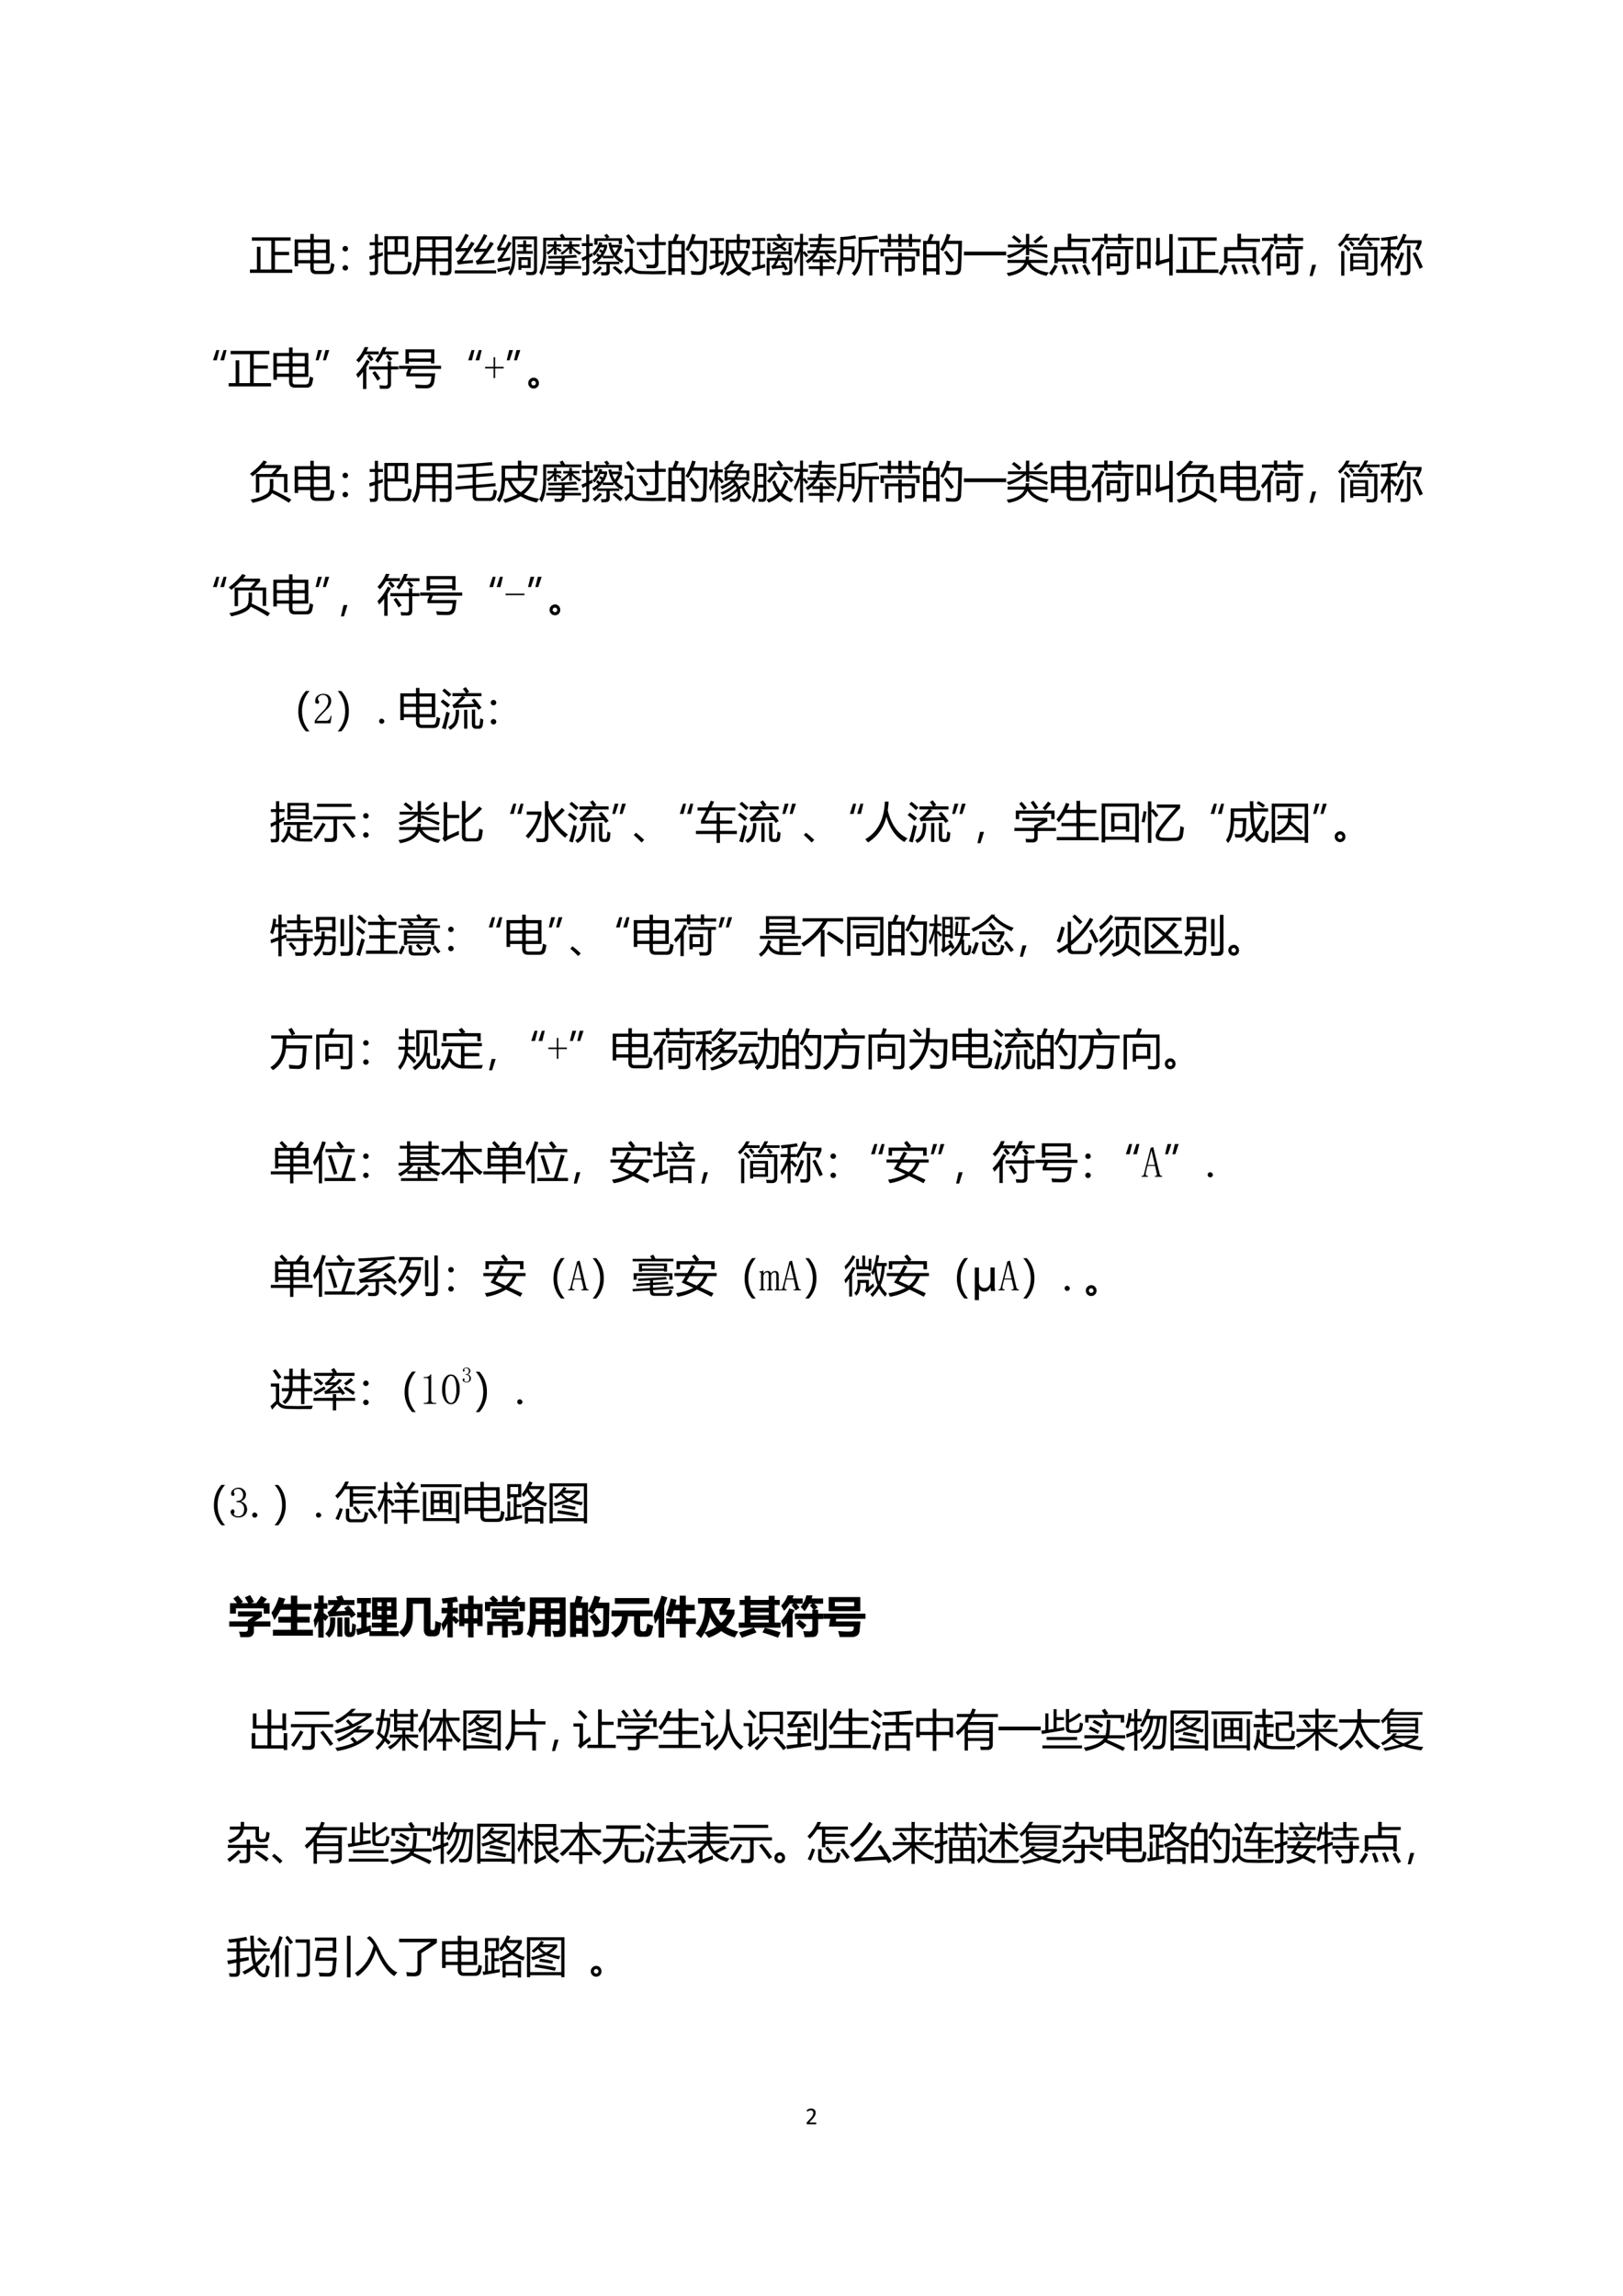 <svg xmlns="http://www.w3.org/2000/svg" xmlns:xlink="http://www.w3.org/1999/xlink" width="793.76" height="1122.72" viewBox="0 0 595.32 842.04"><symbol id="a"><path d="M.396.036A.075.075 0 0 0 .39.01.015.015 0 0 0 .385.002.015.015 0 0 0 .377 0h-.35L.017.001a.026.026 0 0 0-.01.006.028.028 0 0 0-.005.012A.26.26 0 0 0 0 .054l.004.012A.074.074 0 0 0 .02.09l.122.13C.17.25.193.277.21.3c.017.024.03.046.04.065a.213.213 0 0 1 .022.098.113.113 0 0 1-.006.04.095.095 0 0 1-.098.064.163.163 0 0 1-.053-.008.294.294 0 0 1-.072-.037C.036.517.03.514.026.514.024.514.02.514.02.516a.017.017 0 0 0-.005.006.135.135 0 0 0-.001.051.05.05 0 0 0 .003.008.035.035 0 0 0 .008.008c.004.004.01.009.02.015L.08.62a.318.318 0 0 0 .103.02c.03 0 .057-.004.08-.013A.155.155 0 0 0 .321.593.143.143 0 0 0 .355.54.178.178 0 0 0 .367.477c0-.02-.002-.04-.006-.06A.244.244 0 0 0 .338.352a.488.488 0 0 0-.05-.078A1.161 1.161 0 0 0 .203.176L.102.07h.274C.38.071.382.071.384.07A.015.015 0 0 0 .39.062a.027.027 0 0 0 .004-.01.068.068 0 0 0 .002-.016Z"/></symbol><use xlink:href="#a" transform="matrix(9 0 0 -9 295.871 779.04)"/><symbol id="b"><path d="M-2147483500-2147483500Z"/></symbol><use xlink:href="#b" transform="matrix(9 0 0 -9 19327350000 -19327350000)"/><use xlink:href="#b" transform="matrix(9 0 0 -9 19327350000 -19327350000)"/><symbol id="c"><path d="M0 .076h.16V.6h.083V.076h.248V.74H.045v.076h.889V.74H.575V.483H.9V.408H.575V.076h.398V0H0v.076Z"/></symbol><symbol id="d"><path d="M0 .797h.36v.125h.081V.797h.362V.248H.44V.134c0-.04.021-.06.063-.06h.228c.045 0 .072.015.081.044a.62.62 0 0 1 .023.138.925.925 0 0 1 .081-.03A1.281 1.281 0 0 0 .891.092C.874.03.83 0 .758 0h-.26C.406 0 .36.045.36.135v.113H.081V.181H0v.616M.722.32v.167h-.28V.321h.28m-.64 0H.36v.167H.081V.321m.64.403h-.28V.558h.28v.166M.082.558h.28v.166H.08V.558Z"/></symbol><symbol id="e"><path d="M.063.564A.061.061 0 0 0 .107.546.058.058 0 0 0 .126.502.06.06 0 0 0 .108.458.061.061 0 0 0 .063.44a.061.061 0 0 0-.045.018A.06.06 0 0 0 0 .502C0 .52.006.534.019.546a.061.061 0 0 0 .044.018m0-.44A.061.061 0 0 0 .107.106.059.059 0 0 0 .126.062.06.06 0 0 0 .107.018.062.062 0 0 0 .063 0a.062.062 0 0 0-.044.018A.06.06 0 0 0 0 .062c0 .017.006.032.019.044a.061.061 0 0 0 .044.018Z"/></symbol><symbol id="f"><path d="M.347.895h.545V.418H.817v.053H.421V.173c0-.053.024-.08.073-.08H.77c.06 0 .095.024.103.07.007.035.014.085.02.149A.931.931 0 0 1 .976.283 1.879 1.879 0 0 0 .946.13C.93.057.876.02.788.02H.464C.386.021.347.066.347.154v.74M0 .43l.129.037v.221H.01v.066h.118v.19h.074v-.19h.113V.687H.203V.49l.109.034A1.955 1.955 0 0 1 .31.448L.203.414V.103C.203.036.173.002.11 0H.02a2.187 2.187 0 0 1-.012.081.68.68 0 0 1 .08-.006c.027 0 .04.016.04.047v.266a10.754 10.754 0 0 1-.117-.04L0 .428m.817.397h-.16V.54h.16v.285M.421.54h.161v.285H.421V.54Z"/></symbol><symbol id="g"><path d="M.46.026v.31H.176A.63.63 0 0 0 .058 0 1.193 1.193 0 0 1 0 .067c.042.06.071.127.086.2.014.07.021.17.021.298v.35h.796V.137C.903.06.867.02.793.02L.642.024a1.811 1.811 0 0 1-.015.081A2.09 2.09 0 0 1 .765.1c.04 0 .06.019.06.057v.18H.538v-.31H.46m.078.38h.287V.59H.538V.407m.287.435H.538V.66h.287v.182M.181.407H.46V.59H.186C.188.527.186.466.18.407m.005.435V.66H.46v.182H.186Z"/></symbol><symbol id="h"><path d="M.91.242a10.213 10.213 0 0 1-.332-.03A.504.504 0 0 1 .51.2L.48.286C.511.3.535.317.552.336.599.39.642.447.68.504A2.314 2.314 0 0 1 .536.492.718.718 0 0 1 .464.48L.428.55C.452.56.473.577.49.598c.06.076.12.178.179.305L.748.871A3.604 3.604 0 0 0 .557.565l.17.005c.032.051.062.103.09.156L.896.688a3.865 3.865 0 0 0-.289-.4l.304.023V.242M.416.24a6.45 6.45 0 0 1-.27-.027.591.591 0 0 1-.069-.013L.047.284c.029.01.051.025.068.044.046.056.092.119.137.189A3.123 3.123 0 0 1 .116.506.502.502 0 0 1 .044.492L.008.564C.032.574.053.59.07.611c.063.087.12.187.172.3L.323.88a3.765 3.765 0 0 0-.186-.3c.05 0 .104.003.159.006C.324.63.35.679.379.729L.455.691a5.043 5.043 0 0 0-.28-.405C.253.292.334.3.418.308L.417.239M0 .07h.951V0H0v.07Z"/></symbol><symbol id="i"><path d="M.42.836v-.37C.425.255.386.1.305 0a.44.44 0 0 1-.052.063c.069.083.102.216.1.4v.44H.92V.14C.919.056.879.014.797.014a2.07 2.07 0 0 0-.12.003.523.523 0 0 1-.013.075C.708.087.747.085.784.085.827.085.85.106.85.149v.687H.42M.116.393.31.419A3.278 3.278 0 0 0 .3.349 14.998 14.998 0 0 1 .03.314l-.015.07c.04.035.088.102.145.203A9.203 9.203 0 0 1 .02.574L0 .64C.046.705.098.81.156.955L.23.928A4.052 4.052 0 0 0 .08.645l.114.001c.022.041.046.087.07.138l.07-.032a4.258 4.258 0 0 0-.218-.36m.378.035h.28v-.25H.56V.134H.494v.294m-.047.14h.155v.09H.475V.72h.127v.093H.67V.72h.124V.657H.67v-.09h.152V.505H.447v.062M.003.16c.092.016.191.036.296.058A1.176 1.176 0 0 1 .295.145a4.311 4.311 0 0 1-.272-.06l-.02.074m.703.205H.561V.24h.145v.124Z"/></symbol><symbol id="j"><path d="M.16.157v.059h.356v.06H.208v.057h.308v.062a51.328 51.328 0 0 0-.3-.008l-.01.06C.476.45.69.46.844.475L.869.414A8.325 8.325 0 0 0 .584.397V.333h.31V.276h-.31v-.06H.96V.157H.584V.133C.584.05.547.01.472.01.433.01.396.01.359.012a1.735 1.735 0 0 1-.01.075.696.696 0 0 1 .106-.009c.04 0 .06.023.06.068v.011H.16m.309.768L.533.96C.551.936.571.905.593.867H.97V.805H.158V.488C.158.286.124.124.057 0A.4.4 0 0 1 0 .068c.06.106.09.246.09.42v.38h.414L.468.924M.484.52c.069.037.13.084.183.142H.55v.054h.138V.79H.75V.717h.174V.663H.768A.564.564 0 0 1 .972.528.318.318 0 0 1 .925.475.63.63 0 0 0 .75.62V.494H.688V.62A.71.71 0 0 0 .526.476.301.301 0 0 1 .484.52M.162.532a.508.508 0 0 1 .16.131H.186v.054h.15V.79h.061V.717h.109V.663H.398V.615l.027.027A1.71 1.71 0 0 0 .517.578L.477.541l-.079.06V.48H.337v.13A.654.654 0 0 0 .204.48a.539.539 0 0 1-.042.051Z"/></symbol><symbol id="k"><path d="M.252.501a.704.704 0 0 1 .161.268L.48.75A.805.805 0 0 0 .463.709h.126v-.06A.618.618 0 0 0 .495.453h.237A.672.672 0 0 0 .62.748l.063.014a.513.513 0 0 1 .01-.057h.229V.644A3.951 3.951 0 0 0 .814.462.487.487 0 0 1 .971.35.806.806 0 0 1 .926.287a.544.544 0 0 0-.189.16V.396H.488v.047A.708.708 0 0 0 .364.317H.87V.26H.65v-.16C.65.037.62.005.561.002A2.405 2.405 0 0 0 .46 0a.585.585 0 0 1-.013.075A1.14 1.14 0 0 1 .535.071c.027 0 .04.016.04.044V.26H.36v.054a.927.927 0 0 0-.07-.05.457.457 0 0 1-.048.058c.054.028.1.06.14.099a.444.444 0 0 1-.047.045L.37.509.424.465a.396.396 0 0 1 .037.05.421.421 0 0 1-.057.042l.03.047A.654.654 0 0 0 .49.566a.658.658 0 0 1 .034.082h-.09A.874.874 0 0 0 .299.453a1.41 1.41 0 0 1-.046.048M0 .403l.11.051v.222h-.1v.066h.1v.201h.068v-.2h.084V.675H.178v-.19l.067.035A.56.56 0 0 1 .26.45 3.335 3.335 0 0 1 .178.407V.103c0-.067-.03-.1-.088-.1H.02c0 .024-.003.05-.006.078A.352.352 0 0 1 .077.076C.1.076.11.09.11.114v.259A5.77 5.77 0 0 1 .026.33L0 .403m.295.453h.278a.57.57 0 0 1-.052.069l.065.032.058-.073L.593.856h.339V.72H.857v.076H.37V.709H.295v.147M.77.221C.84.167.897.12.942.08L.89.02C.84.071.784.122.717.173L.77.22m-.354 0L.474.176A2.24 2.24 0 0 0 .312.02a.324.324 0 0 1-.055.052c.066.052.12.1.16.148m.429.424H.709A.522.522 0 0 1 .771.518C.797.558.822.6.846.645Z"/></symbol><symbol id="l"><path d="M.29.747h.418v.187h.08V.747h.167V.676H.787V.27C.787.187.747.145.666.145H.518a1.367 1.367 0 0 1-.015.088C.555.228.603.226.648.226c.04 0 .06.022.06.068v.382H.289v.071M.41.082.672.077l.297.01A2.4 2.4 0 0 1 .938.01L.65.006l-.25.006C.29.013.207.05.154.123A1.15 1.15 0 0 1 .041 0L0 .082c.05.046.09.082.12.107v.335H.007v.07h.188V.172C.243.113.315.084.41.082M.33.56l.059.044C.458.513.513.442.55.39L.483.34a3.578 3.578 0 0 1-.155.22M.101.93C.144.88.19.82.24.748a.71.71 0 0 1-.07-.047 2.92 2.92 0 0 1-.129.187L.101.93Z"/></symbol><symbol id="m"><path d="M0 .784h.099c.024.06.044.113.06.162L.24.923C.22.873.2.827.18.784h.196V.007H.298v.076h-.22V0H0v.784m.39-.2c.062.097.114.218.156.362l.082-.02a2.767 2.767 0 0 0-.05-.139h.314a24.041 24.041 0 0 0-.02-.632C.868.053.814.002.711.002.65.002.59.004.53.008a.677.677 0 0 1-.016.087h.003C.583.085.642.08.696.08c.06 0 .091.031.096.094.007.097.012.276.016.539H.546A1.345 1.345 0 0 0 .458.548a.374.374 0 0 1-.067.036M.078.156h.22v.247h-.22V.156m.22.555h-.22V.474h.22V.71M.477.518l.06.044C.607.476.665.402.708.34L.637.29C.59.364.537.44.477.517Z"/></symbol><symbol id="n"><path d="M.387.833H.64v.128h.068V.833h.237v-.07L.926.63A.497.497 0 0 1 .85.64l.022.125H.709V.578h.19V.511A.789.789 0 0 0 .734.208.646.646 0 0 1 .976.073 8.618 8.618 0 0 1 .922.001.734.734 0 0 0 .68.153.816.816 0 0 0 .43 0C.419.02.403.043.384.07.48.104.562.15.63.21a.681.681 0 0 0-.135.3H.457V.456a.638.638 0 0 0-.154-.45.431.431 0 0 1-.053.062.548.548 0 0 1 .137.393v.372M0 .217.148.27v.25H.031v.066h.117v.218H.022V.87h.323V.805H.219V.587H.33V.52H.22V.297l.12.047.006-.075a5.264 5.264 0 0 1-.319-.13L0 .218m.823.292H.565A.586.586 0 0 1 .683.26a.682.682 0 0 1 .14.248m-.366.07h.184v.186H.457V.578Z"/></symbol><symbol id="o"><path d="M.87.347H.622a1.843 1.843 0 0 0-.064-.12c.028 0 .079.003.153.008l-.038.06.055.03C.769.27.805.212.837.152L.777.12.745.18A4.449 4.449 0 0 1 .571.162.61.61 0 0 1 .485.146L.452.214c.023.01.042.028.059.054.013.022.026.048.04.079H.417V0H.348v.405h.23L.612.49.681.472A7.483 7.483 0 0 0 .65.405h.286V.123C.938.048.904.01.838.01h-.12A1.38 1.38 0 0 1 .7.086C.743.08.78.078.813.078.85.078.869.1.869.142v.205M0 .18c.044.01.088.022.13.033v.282H.019v.068H.13v.232H.014v.068h.304V.796H.201V.564h.106V.496H.2V.233c.038.01.076.02.112.032L.314.187a9.046 9.046 0 0 1-.292-.08L0 .18m.852.285v.028H.367v.257h.067V.553h.418v.202h.066v-.29H.852m-.5.393h.265a2.394 2.394 0 0 1-.042.08l.068.028C.663.927.68.892.696.858h.268v-.06H.352v.06m.13-.12.034.045L.65.708c.038.024.073.05.107.08L.8.74A1.582 1.582 0 0 0 .708.674C.743.654.777.633.81.612L.772.562a5.858 5.858 0 0 1-.12.077C.601.609.55.583.498.56a.537.537 0 0 1-.033.05C.51.628.553.65.594.672A4.247 4.247 0 0 1 .48.738Z"/></symbol><symbol id="p"><path d="M.345.218h.252v.095H.43V.37A.878.878 0 0 0 .322.284a.686.686 0 0 1-.05.057.66.66 0 0 1 .192.177H.317V.58h.184a.471.471 0 0 1 .032.08H.374v.063h.175c.005.025.01.051.013.079H.346v.062h.223l.005.098h.072A2.133 2.133 0 0 0 .641.864h.297V.802H.634A.875.875 0 0 0 .62.722h.291V.66H.607A.538.538 0 0 0 .581.58h.397V.518H.776A.424.424 0 0 1 .986.36.811.811 0 0 1 .938.294.628.628 0 0 0 .83.367V.313H.668V.218h.255V.155H.668V0H.597v.155H.345v.063M0 .352c.059.095.106.213.142.353h-.13v.068h.133v.19h.068v-.19h.113V.705H.213V.54l.035.027C.28.532.308.498.334.467L.284.424a1.49 1.49 0 0 1-.071.092V.001H.145V.55A1.18 1.18 0 0 0 .03.266.864.864 0 0 1 0 .352M.597.46h.071V.376H.82a.535.535 0 0 0-.114.142H.55A.652.652 0 0 0 .436.376h.16V.46Z"/></symbol><symbol id="q"><path d="M.09.896c.108.001.22.015.339.04L.454.862A3.901 3.901 0 0 0 .16.83V.68h.256v-.36H.348V.36H.156A.735.735 0 0 0 .054.007.805.805 0 0 1 0 .067C.06.147.09.282.09.47v.425M.51.89c.155.006.296.02.423.043L.959.858A7.695 7.695 0 0 0 .582.823V.605h.396V.538H.826V.011H.753v.527H.582V.483C.582.278.525.117.412 0a6.746 6.746 0 0 1-.057.064.577.577 0 0 1 .155.421V.89M.348.426v.188H.16V.426h.188Z"/></symbol><symbol id="r"><path d="M.215.084H.139v.353h.303v.091h.079v-.09h.304V.184c0-.06-.033-.09-.098-.09H.599L.584.17C.644.165.683.163.704.163c.03 0 .045.014.045.041V.37H.521V0H.442v.37H.215V.083M0 .84h.201v.119h.073v-.12h.168v.12h.074v-.12h.169v.12h.073v-.12h.201V.772H.758V.664H.685v.107h-.17V.664H.443v.107H.274V.664H.201v.107H0V.84M.033.625H.93V.447H.853v.11H.109v-.11H.033v.178Z"/></symbol><symbol id="s"><path d="M0 .086h.97V0H0v.086Z"/></symbol><symbol id="t"><path d="M.97.084A.564.564 0 0 1 .918.007C.706.047.56.138.479.278.422.134.276.042.042 0A1.175 1.175 0 0 1 0 .072c.22.03.356.107.408.232H.022v.068H.43C.434.394.439.42.44.45H.52A1.63 1.63 0 0 0 .506.372h.43V.304H.546C.632.178.773.104.97.084m-.94.64h.414V.97H.52V.725h.41V.659h-.41V.602l.027.037A10.7 10.7 0 0 0 .953.473L.92.409c-.11.057-.244.115-.4.176V.483H.444v.163A1.02 1.02 0 0 0 .05.412L.002.477C.15.518.275.579.376.659H.03v.066m.817.163C.807.854.747.808.666.748L.616.8c.051.037.11.084.175.14L.847.888m-.727 0L.168.94C.238.891.295.846.34.807L.287.749C.247.789.191.836.12.889Z"/></symbol><symbol id="u"><path d="M.125.651h.307v.307h.082V.841H.95V.77H.514V.65h.345V.278H.78V.32H.205V.28h-.08V.65m.654-.07H.205V.39H.78V.58M.832.256C.884.177.926.106.957.043L.883.003A3.337 3.337 0 0 1 .765.22l.067.035M.198.21C.148.12.105.05.068 0L0 .048C.042.104.086.17.13.249L.198.21m.163.043C.391.187.417.118.44.045L.36.018a2.64 2.64 0 0 1-.069.21l.07.025M.595.26A2.09 2.09 0 0 0 .68.058L.603.028a1.963 1.963 0 0 1-.08.204L.595.26Z"/></symbol><symbol id="v"><path d="M.33.672h.633V.604H.857V.143C.857.056.815.013.73.013H.592a.705.705 0 0 1-.018.08C.626.09.671.088.711.088c.047 0 .07.025.07.075v.442H.33v.068m.027-.17H.67V.21h-.24V.157H.356v.346m-.333.36h.275v.094h.076V.863h.242v.094h.076V.863H.97v-.07H.692v-.07H.616v.07H.374V.728H.298v.065H.023v.07M0 .383c.098.101.174.216.23.343l.073-.03A2.301 2.301 0 0 0 .225.553V0H.148v.438A1.062 1.062 0 0 0 .043.313L0 .383M.597.275v.162H.429V.275h.168Z"/></symbol><symbol id="w"><path d="M0 .862h.315v-.7H.24v.08H.076v-.09H0v.71M.742.95h.08V0h-.08v.315A2.717 2.717 0 0 1 .561.263.485.485 0 0 1 .469.219L.417.282a.13.13 0 0 1 .03.091v.492h.078V.34l.217.056v.554M.24.791H.076V.313H.24v.478Z"/></symbol><symbol id="x"><path d="M.15.26.069 0H0l.06.26h.09Z"/></symbol><symbol id="y"><path d="M.282.512h.411V.146H.351V.107H.282v.405M.346.6v.061h.56V.128C.905.044.863.002.78.002c-.038 0-.078 0-.118.003a.854.854 0 0 1-.015.074C.694.075.737.073.775.073c.039 0 .058.02.058.058V.6H.346M.19.96h.082a1.23 1.23 0 0 0-.05-.09H.5V.808H.182A.917.917 0 0 0 .05.66.608.608 0 0 1 0 .714c.08.07.144.153.19.248m.424 0h.082A1.024 1.024 0 0 0 .647.87H.96V.81H.611a1.467 1.467 0 0 0-.093-.13 1.115 1.115 0 0 1-.064.04C.516.79.57.87.614.963M.075.566h.072V0H.075v.566m.276-.36h.274v.096H.351V.205m.274.248H.351V.358h.274v.095M.13.675l.048.042C.218.682.256.645.29.607L.235.557C.205.597.17.636.13.676M.74.667a1.04 1.04 0 0 1-.079.1l.05.036C.748.769.777.738.799.71L.74.667M.325.668C.302.701.276.733.248.765l.05.037a.924.924 0 0 0 .085-.09L.325.668Z"/></symbol><symbol id="z"><path d="M0 .266C.072.37.127.482.165.603h-.16v.066h.162v.147A6.125 6.125 0 0 0 .028.802a.923.923 0 0 1-.017.07C.166.887.29.902.38.92l.02-.071A5.356 5.356 0 0 0 .235.825V.67h.127V.646c.06.087.114.195.164.322L.602.943A3.464 3.464 0 0 0 .544.817h.401V.748A2.466 2.466 0 0 0 .87.584a.436.436 0 0 1-.072.03c.027.057.047.101.06.134H.51a1.527 1.527 0 0 0-.1-.17 1.046 1.046 0 0 1-.046.045v-.02H.236V.499L.271.53C.32.483.36.443.389.41L.338.36C.303.403.268.44.236.474V0H.167v.43A1.169 1.169 0 0 0 .038.187.68.68 0 0 1 0 .266M.613.7h.075V.128C.688.053.65.016.576.016c-.03 0-.066 0-.11.003a3.43 3.43 0 0 1-.01.079A.774.774 0 0 1 .567.09c.03 0 .045.016.045.05V.7M.738.514l.068.03C.858.453.915.338.976.198L.899.161a4.97 4.97 0 0 1-.16.353M.471.542.545.516a2.952 2.952 0 0 0-.143-.36.75.75 0 0 1-.073.032c.05.102.098.22.143.354Z"/></symbol><use xlink:href="#c" transform="matrix(15.96 0 0 -15.96 91.682 100.072)"/><use xlink:href="#d" transform="matrix(15.96 0 0 -15.96 108.07 100.524)"/><use xlink:href="#e" transform="matrix(15.96 0 0 -15.96 125.65 99.215)"/><use xlink:href="#f" transform="matrix(15.96 0 0 -15.96 135.445 100.898)"/><use xlink:href="#g" transform="matrix(15.96 0 0 -15.96 151.194 101.272)"/><use xlink:href="#h" transform="matrix(15.96 0 0 -15.96 166.818 100.275)"/><use xlink:href="#i" transform="matrix(15.96 0 0 -15.96 182.302 101.116)"/><use xlink:href="#j" transform="matrix(15.96 0 0 -15.96 197.801 101.038)"/><use xlink:href="#k" transform="matrix(15.96 0 0 -15.96 213.282 101.038)"/><use xlink:href="#l" transform="matrix(15.96 0 0 -15.96 228.969 100.695)"/><use xlink:href="#m" transform="matrix(15.96 0 0 -15.96 245.17 100.851)"/><use xlink:href="#n" transform="matrix(15.96 0 0 -15.96 260.045 101.194)"/><use xlink:href="#o" transform="matrix(15.96 0 0 -15.96 275.654 101.054)"/><use xlink:href="#p" transform="matrix(15.96 0 0 -15.96 291.153 101.132)"/><use xlink:href="#q" transform="matrix(15.96 0 0 -15.96 306.809 101.21)"/><use xlink:href="#r" transform="matrix(15.96 0 0 -15.96 322.446 101.116)"/><use xlink:href="#m" transform="matrix(15.96 0 0 -15.96 338.615 100.851)"/><use xlink:href="#s" transform="matrix(15.96 0 0 -15.96 353.57 93.65)"/><use xlink:href="#t" transform="matrix(15.96 0 0 -15.96 369.24 101.257)"/><use xlink:href="#u" transform="matrix(15.96 0 0 -15.96 384.755 100.992)"/><use xlink:href="#v" transform="matrix(15.96 0 0 -15.96 400.27 101.007)"/><use xlink:href="#w" transform="matrix(15.96 0 0 -15.96 417.032 101.023)"/><use xlink:href="#c" transform="matrix(15.96 0 0 -15.96 431.39 100.072)"/><use xlink:href="#u" transform="matrix(15.96 0 0 -15.96 447.015 100.992)"/><use xlink:href="#v" transform="matrix(15.96 0 0 -15.96 462.53 101.007)"/><use xlink:href="#x" transform="matrix(15.96 0 0 -15.96 480.36 101.241)"/><use xlink:href="#y" transform="matrix(15.96 0 0 -15.96 490.762 101.1)"/><use xlink:href="#z" transform="matrix(15.96 0 0 -15.96 506.34 101.147)"/><symbol id="A"><path d="M.31.235.254 0H.167l.077.235h.067m-.167 0L.086 0H0l.077.235h.067Z"/></symbol><symbol id="B"><path d="M.312.235.234 0H.168l.057.235h.087m-.168 0L.066 0H0l.057.235h.087Z"/></symbol><symbol id="C"><path d="M.296.52h.428v.114H.8V.52h.168V.45H.8V.122C.8.045.764.006.69.006c-.05 0-.099 0-.145.002a1.83 1.83 0 0 1-.013.08C.583.084.63.08.672.08c.034 0 .052.018.052.053v.316H.296v.07M0 .338C.085.419.165.53.24.673L.312.635A2.398 2.398 0 0 0 .233.504V0H.156v.394A1.376 1.376 0 0 0 .04.258 1.268 1.268 0 0 1 0 .337m.612.626h.085a1.727 1.727 0 0 0-.042-.1h.313V.796H.62A1.363 1.363 0 0 0 .497.604a.495.495 0 0 1-.06.054c.078.1.137.202.175.305m-.419 0h.085a1.258 1.258 0 0 0-.043-.1h.283V.796h-.32A.953.953 0 0 0 .058.61 1.622 1.622 0 0 1 0 .666a.84.84 0 0 1 .192.297m.178-.59.063.04C.48.353.52.295.556.24L.487.192a2.48 2.48 0 0 1-.116.18M.337.64a2.21 2.21 0 0 1-.089.115l.056.04C.338.759.369.723.397.685L.337.64m.432.005a1.587 1.587 0 0 1-.091.11l.052.04C.773.755.807.72.83.69L.77.645Z"/></symbol><symbol id="D"><path d="M.151.896h.663V.573H.737v.04H.23V.568H.15v.328M.17.274v.072l.042.1H0v.072h.968V.446H.293L.251.345h.583A4.359 4.359 0 0 0 .812.159C.796.053.735 0 .628 0 .553 0 .473.001.388.004A3 3 0 0 1 .37.089C.464.08.545.077.614.077c.07 0 .11.032.12.095.004.026.009.06.013.102H.17m.567.551H.23V.684h.508v.141Z"/></symbol><use xlink:href="#A" transform="matrix(15.96 0 0 -15.96 78.14 132.134)"/><use xlink:href="#c" transform="matrix(15.96 0 0 -15.96 83.882 141.712)"/><use xlink:href="#d" transform="matrix(15.96 0 0 -15.96 100.277 142.164)"/><use xlink:href="#B" transform="matrix(15.96 0 0 -15.96 115.791 132.134)"/><use xlink:href="#C" transform="matrix(15.96 0 0 -15.96 130.667 142.678)"/><use xlink:href="#D" transform="matrix(15.96 0 0 -15.96 146.329 142.413)"/><use xlink:href="#A" transform="matrix(15.96 0 0 -15.96 171.74 132.134)"/><symbol id="E"><path d="M.195.258V.48H.23V.258h.196V.223H.23V0H.195v.223H0v.035h.195Z"/></symbol><use xlink:href="#E" transform="matrix(15.96 0 0 -15.96 177.946 138.665)"/><symbol id="F"><path d="M.126.249A.11.11 0 0 0 .21.212.122.122 0 0 0 .245.125.12.12 0 0 0 .123 0a.12.12 0 0 0-.087.036A.12.12 0 0 0 0 .125C0 .16.013.19.039.214a.127.127 0 0 0 .087.035M.125.071c.012 0 .024.005.035.014.01.01.016.022.016.037C.176.14.17.152.16.162a.053.053 0 0 1-.038.015.052.052 0 0 1-.051-.054C.07.107.077.094.088.085A.06.06 0 0 1 .125.071Z"/></symbol><use xlink:href="#B" transform="matrix(15.96 0 0 -15.96 185.867 132.134)"/><use xlink:href="#F" transform="matrix(15.96 0 0 -15.96 193.76 142.484)"/><symbol id="G"><path d="M0 0Z"/></symbol><use xlink:href="#G" transform="matrix(15.96 0 0 -15.96 208.37 140.66)"/><symbol id="H"><path d="M.136.663h.357C.525.695.566.74.615.798H.27A1.34 1.34 0 0 0 .058.609.674.674 0 0 1 0 .668c.132.096.236.197.313.305l.079-.03a1.948 1.948 0 0 0-.06-.076H.72V.802A3.795 3.795 0 0 0 .592.663H.86V.24H.782v.355H.214v-.36H.136v.43M.015.075a.987.987 0 0 1 .369.13C.433.236.457.298.457.39v.157h.08v-.14a.619.619 0 0 0-.01-.112c.15-.07.29-.143.421-.22L.896.001C.76.088.63.162.505.222.457.127.308.053.06 0L.015.076Z"/></symbol><symbol id="I"><path d="m0 .326.397.035v.18L.053.515.048.583l.35.026v.179L.056.767a.38.38 0 0 1-.016.07c.27.012.536.03.799.058L.853.82.476.793V.615l.395.03.004-.068-.4-.03v-.18l.446.04L.925.34l-.45-.04V.127C.476.089.494.07.527.07h.239C.818.07.85.092.86.136a.81.81 0 0 1 .02.129.57.57 0 0 1 .075-.032 1.171 1.171 0 0 0-.025-.13C.914.034.866 0 .788 0H.512C.436 0 .397.04.397.121v.171L.005.258 0 .326Z"/></symbol><symbol id="J"><path d="M.484.97h.08V.856h.372L.915.63a.642.642 0 0 1-.08.007l.016.148H.564V.576h.297v-.07A.884.884 0 0 0 .621.2C.717.151.835.115.973.096A5.131 5.131 0 0 1 .915.008a1.288 1.288 0 0 0-.37.143A1.709 1.709 0 0 0 .192 0l-.05.076C.26.104.37.146.477.2a.714.714 0 0 0-.224.308H.189C.186.284.142.117.057.01A2.055 2.055 0 0 1 0 .077c.073.091.11.24.11.448v.33h.374v.116m.29-.464H.33A.62.62 0 0 1 .548.245c.096.07.17.157.225.262M.19.577h.295v.208H.19V.576Z"/></symbol><symbol id="K"><path d="M.873.488.922.437A2.82 2.82 0 0 0 .804.362.464.464 0 0 1 .98.128L.925.07A.635.635 0 0 0 .75.332 2.43 2.43 0 0 0 .709.309.495.495 0 0 0 .725.183C.725.07.678.016.585.016c-.03 0-.064 0-.1.002a.681.681 0 0 1-.016.074C.519.087.553.084.573.084.63.085.657.118.657.182c0 .025-.002.05-.007.074A1.064 1.064 0 0 0 .332.043a.612.612 0 0 1-.04.056c.133.05.247.124.343.221a.345.345 0 0 1-.026.058A1.012 1.012 0 0 0 .304.176a.877.877 0 0 1-.04.055.86.86 0 0 1 .316.195.456.456 0 0 1-.031.039A1.058 1.058 0 0 0 .302.31.994.994 0 0 1 .26.366c.115.048.203.1.263.157h-.1V.501H.359v.235h.033a.46.46 0 0 1-.05.046c.083.06.14.12.168.179h.075A.76.76 0 0 0 .536.885h.258V.833L.718.736h.206V.501H.859v.022H.606L.595.51A.451.451 0 0 0 .69.365c.07.041.132.082.183.123M0 .348c.056.1.1.215.133.346H.01V.76H.14v.196h.066V.76h.11V.694h-.11v-.13L.24.592C.278.555.312.52.342.486L.292.44a1.758 1.758 0 0 1-.086.1V0H.14v.544A1.205 1.205 0 0 0 .03.262.839.839 0 0 1 0 .348m.703.478H.49a.765.765 0 0 0-.093-.09h.24l.067.09M.86.582v.096H.686A.286.286 0 0 0 .647.582H.86m-.435 0h.152c.022.03.037.063.045.096H.424V.582Z"/></symbol><symbol id="L"><path d="M.067.906h.27V.122C.338.054.31.02.25.02L.161.02A.63.63 0 0 1 .15.09.69.69 0 0 1 .231.084C.257.084.27.099.27.129v.219H.136A.717.717 0 0 0 .053 0 .666.666 0 0 1 0 .055a.62.62 0 0 1 .067.301v.55M.84.498A.937.937 0 0 0 .707.224a.6.6 0 0 1 .248-.14 1.183 1.183 0 0 1-.06-.075.724.724 0 0 0-.24.154A.75.75 0 0 0 .387 0 .461.461 0 0 1 .34.07c.11.036.196.087.262.15a.883.883 0 0 0-.131.262l.065.03A.794.794 0 0 1 .656.282c.043.058.08.14.11.243L.839.498m-.454.32H.65a.971.971 0 0 1-.08.117l.06.038C.666.932.698.89.724.85L.672.817h.283V.75h-.57v.068M.135.411H.27v.185H.136V.41M.27.843H.136V.659H.27v.184M.71.67l.055.047A2.84 2.84 0 0 0 .96.517L.901.464C.845.532.781.6.711.67M.529.716.592.673A2.38 2.38 0 0 0 .409.448.789.789 0 0 1 .353.5c.064.063.123.135.176.216Z"/></symbol><use xlink:href="#H" transform="matrix(15.96 0 0 -15.96 91.698 184.401)"/><use xlink:href="#d" transform="matrix(15.96 0 0 -15.96 108.07 183.684)"/><use xlink:href="#e" transform="matrix(15.96 0 0 -15.96 125.65 182.375)"/><use xlink:href="#f" transform="matrix(15.96 0 0 -15.96 135.445 184.058)"/><use xlink:href="#g" transform="matrix(15.96 0 0 -15.96 151.194 184.432)"/><use xlink:href="#I" transform="matrix(15.96 0 0 -15.96 167.036 183.715)"/><use xlink:href="#J" transform="matrix(15.96 0 0 -15.96 182.24 184.417)"/><use xlink:href="#j" transform="matrix(15.96 0 0 -15.96 197.801 184.198)"/><use xlink:href="#k" transform="matrix(15.96 0 0 -15.96 213.282 184.198)"/><use xlink:href="#l" transform="matrix(15.96 0 0 -15.96 228.969 183.855)"/><use xlink:href="#m" transform="matrix(15.96 0 0 -15.96 245.17 184.011)"/><use xlink:href="#K" transform="matrix(15.96 0 0 -15.96 260.061 184.292)"/><use xlink:href="#L" transform="matrix(15.96 0 0 -15.96 275.716 184.339)"/><use xlink:href="#p" transform="matrix(15.96 0 0 -15.96 291.153 184.292)"/><use xlink:href="#q" transform="matrix(15.96 0 0 -15.96 306.809 184.37)"/><use xlink:href="#r" transform="matrix(15.96 0 0 -15.96 322.446 184.276)"/><use xlink:href="#m" transform="matrix(15.96 0 0 -15.96 338.615 184.011)"/><use xlink:href="#s" transform="matrix(15.96 0 0 -15.96 353.57 176.81)"/><use xlink:href="#t" transform="matrix(15.96 0 0 -15.96 369.24 184.417)"/><use xlink:href="#d" transform="matrix(15.96 0 0 -15.96 385.519 183.684)"/><use xlink:href="#v" transform="matrix(15.96 0 0 -15.96 400.27 184.167)"/><use xlink:href="#w" transform="matrix(15.96 0 0 -15.96 417.032 184.183)"/><use xlink:href="#H" transform="matrix(15.96 0 0 -15.96 431.406 184.401)"/><use xlink:href="#d" transform="matrix(15.96 0 0 -15.96 447.779 183.684)"/><use xlink:href="#v" transform="matrix(15.96 0 0 -15.96 462.53 184.167)"/><use xlink:href="#x" transform="matrix(15.96 0 0 -15.96 480.36 184.401)"/><use xlink:href="#y" transform="matrix(15.96 0 0 -15.96 490.762 184.26)"/><use xlink:href="#z" transform="matrix(15.96 0 0 -15.96 506.34 184.307)"/><use xlink:href="#A" transform="matrix(15.96 0 0 -15.96 78.14 215.294)"/><use xlink:href="#H" transform="matrix(15.96 0 0 -15.96 83.89 226.041)"/><use xlink:href="#d" transform="matrix(15.96 0 0 -15.96 100.263 225.324)"/><use xlink:href="#B" transform="matrix(15.96 0 0 -15.96 115.77 215.294)"/><use xlink:href="#x" transform="matrix(15.96 0 0 -15.96 125.055 226.041)"/><use xlink:href="#C" transform="matrix(15.96 0 0 -15.96 138.443 225.838)"/><use xlink:href="#D" transform="matrix(15.96 0 0 -15.96 154.098 225.573)"/><use xlink:href="#A" transform="matrix(15.96 0 0 -15.96 179.502 215.294)"/><symbol id="M"><path d="M0 0v.035h.434V0H0Z"/></symbol><use xlink:href="#M" transform="matrix(15.96 0 0 -15.96 185.439 218.271)"/><use xlink:href="#B" transform="matrix(15.96 0 0 -15.96 193.697 215.294)"/><use xlink:href="#F" transform="matrix(15.96 0 0 -15.96 201.59 225.644)"/><use xlink:href="#G" transform="matrix(15.96 0 0 -15.96 216.17 223.82)"/><use xlink:href="#G" fill="none" stroke="#000" stroke-miterlimit="10" stroke-width=".029" transform="matrix(15.96 0 0 -15.96 216.17 223.82)"/><symbol id="N"><path d="M.174 0A.658.658 0 0 0 0 .46C0 .645.058.8.174.929h.084A.684.684 0 0 1 .085.462C.085.286.142.132.257 0H.174Z"/></symbol><use xlink:href="#N" transform="matrix(15.96 0 0 -15.96 109.428 268.233)"/><symbol id="O"><path d="M.313.504C.313.55.302.586.28.609.261.635.23.65.187.65A.13.13 0 0 1 .105.62.074.074 0 0 1 .075.56c0-.016.004-.03.015-.04A.052.052 0 0 0 .102.49.042.042 0 0 0 .09.456C.085.452.076.449.063.449a.063.063 0 0 0-.04.012C.016.47.012.487.012.508c0 .054.02.096.058.125.04.028.081.043.125.043C.258.676.303.66.332.629A.159.159 0 0 0 .379.512.208.208 0 0 0 .355.418.259.259 0 0 0 .29.328a3.462 3.462 0 0 1-.176-.18.578.578 0 0 1-.07-.09h.23c.024 0 .043.01.059.028a.16.16 0 0 1 .031.082h.024L.363 0H0v.05a.728.728 0 0 0 .063.09c.03.037.071.08.12.13a.548.548 0 0 1 .098.125C.302.434.312.47.312.504Z"/></symbol><use xlink:href="#O" transform="matrix(15.96 0 0 -15.96 115.43 265.24)"/><symbol id="P"><path d="M.084 0H0a.684.684 0 0 1 .173.467c0 .176-.057.33-.172.46h.083a.657.657 0 0 0 .173-.46A.671.671 0 0 0 .084 0Z"/></symbol><use xlink:href="#P" transform="matrix(15.96 0 0 -15.96 123.854 268.233)"/><symbol id="Q"><path d="M.059 0a.067.067 0 0 0-.043.016A.058.058 0 0 0 0 .059C0 .077.005.09.016.102c.013.01.027.015.043.015a.048.048 0 0 0 .039-.02.048.048 0 0 0 .02-.038.052.052 0 0 0-.02-.043A.053.053 0 0 0 .058 0Z"/></symbol><use xlink:href="#Q" transform="matrix(15.96 0 0 -15.96 139.08 265.428)"/><symbol id="R"><path d="M.77.72C.822.66.879.59.94.506A1.87 1.87 0 0 1 .87.46a7.441 7.441 0 0 1-.048.068A51.8 51.8 0 0 1 .38.507.421.421 0 0 1 .303.495L.27.568a.387.387 0 0 1 .068.045c.05.043.1.096.15.16H.271v.069h.31a1.339 1.339 0 0 1-.07.1l.064.04C.6.952.627.916.657.875L.607.842h.331v-.07H.507L.57.745a1.939 1.939 0 0 0-.17-.164l.374.013L.71.679l.06.04M.72.466h.073V.138c0-.03.012-.045.035-.045h.034c.02 0 .033.016.038.05.005.035.008.076.01.123A.686.686 0 0 1 .98.237 1.466 1.466 0 0 0 .967.111C.959.053.928.024.874.024h-.06C.75.024.718.062.718.14v.326M.348.46h.074a.783.783 0 0 0-.04-.3A.343.343 0 0 0 .22 0a.385.385 0 0 1-.05.064C.244.104.29.148.312.2a.66.66 0 0 1 .036.262M.03.039c.04.115.073.24.102.379A.908.908 0 0 1 .21.388C.18.275.15.15.116.013L.03.039m.51.422h.073V.025H.54v.436M0 .643l.049.056C.102.663.157.621.215.573A1.651 1.651 0 0 0 .158.51C.09.57.038.615 0 .643m.038.254.05.052c.047-.038.1-.082.16-.135L.188.757a2.159 2.159 0 0 1-.15.14Z"/></symbol><use xlink:href="#d" transform="matrix(15.96 0 0 -15.96 146.833 266.994)"/><use xlink:href="#R" transform="matrix(15.96 0 0 -15.96 161.623 267.649)"/><use xlink:href="#e" transform="matrix(15.96 0 0 -15.96 180.02 265.685)"/><use xlink:href="#G" transform="matrix(15.96 0 0 -15.96 192.53 265.49)"/><use xlink:href="#G" fill="none" stroke="#000" stroke-miterlimit="10" stroke-width=".029" transform="matrix(15.96 0 0 -15.96 192.53 265.49)"/><symbol id="S"><path d="M.389.92h.487V.536h-.07v.028H.459V.535h-.07v.386M.236.046a.455.455 0 0 1 .155.33h.073a.73.73 0 0 0-.02-.128A.306.306 0 0 1 .605.12v.294H.304V.48h.658V.414H.679v-.11h.245V.243H.679V.104C.723.1.82.1.974.105A2.804 2.804 0 0 1 .95.033 3.351 3.351 0 0 0 .71.036C.578.038.482.084.42.175A.48.48 0 0 0 .3 0a.542.542 0 0 1-.064.046M0 .446a4.2 4.2 0 0 1 .126.057V.71H.008v.066h.118V.96H.2V.777h.125V.711H.2V.539c.038.019.075.038.112.059L.32.52.2.46V.12C.2.055.176.021.128.016A.91.91 0 0 0 .014.014 3.016 3.016 0 0 1 0 .094.866.866 0 0 1 .093.09C.115.089.126.1.126.125v.296A9.72 9.72 0 0 1 .01.361L0 .445m.459.18h.347v.086H.459V.626m.347.232H.459V.773h.347v.085Z"/></symbol><symbol id="T"><path d="M0 .59h.969V.519h-.42V.123C.55.042.508.001.423 0L.27.001a3.13 3.13 0 0 1-.015.09C.306.086.355.083.4.083c.045 0 .067.022.067.065v.37H0V.59m.09.288h.792V.806H.09v.073m.584-.48.065.044C.82.345.897.243.972.136L.9.089a5.8 5.8 0 0 1-.226.31M.216.445l.071-.04A3.855 3.855 0 0 0 .068.067L.004.113c.073.095.143.205.212.332Z"/></symbol><symbol id="U"><path d="M.45.936h.081V.522C.658.614.762.71.844.81l.07-.052A2.295 2.295 0 0 0 .53.426V.144C.531.1.551.079.588.079h.167C.798.08.823.1.829.137.837.187.843.24.847.3L.93.27A1.605 1.605 0 0 0 .907.108C.894.041.85.008.777.008H.562C.488.008.45.048.45.13v.806M.112.91V.617h.276V.544H.112V.129C.18.158.27.198.378.25c0-.03.001-.06.004-.088A3.024 3.024 0 0 1 .139.054.413.413 0 0 1 .059 0L0 .076c.02.016.031.04.031.071V.91h.081Z"/></symbol><symbol id="V"><path d="M.442.942h.08V.786C.548.709.581.639.617.573.69.633.76.705.833.788L.898.73a2.643 2.643 0 0 0-.24-.223C.742.37.847.26.972.175A.856.856 0 0 1 .906.102a1.26 1.26 0 0 0-.385.5V.146C.521.049.475 0 .381 0L.256.001a1.303 1.303 0 0 1-.016.088A1.33 1.33 0 0 1 .366.08c.051 0 .076.024.076.073v.788M.025.63v.074h.337V.633A1.218 1.218 0 0 0 .06.084a.51.51 0 0 1-.06.06C.147.299.242.46.284.63H.025Z"/></symbol><symbol id="W"><path d="M.24.06.18 0A1.82 1.82 0 0 1 0 .171l.052.054C.132.16.195.105.24.06Z"/></symbol><symbol id="X"><path d="M0 .277h.476v.167H.117v.072C.161.594.201.67.238.744h-.2v.072h.235C.3.87.323.921.343.971L.418.948.355.816h.55V.744H.32a5.472 5.472 0 0 0-.118-.23h.274v.19h.076v-.19h.282v-.07H.552V.277h.39V.205h-.39V0H.476v.205H0v.072Z"/></symbol><symbol id="Y"><path d="M0 .074c.284.164.434.452.45.864h.086a1.872 1.872 0 0 0-.02-.2C.596.413.748.198.97.096A1.453 1.453 0 0 1 .898.01C.705.12.568.314.485.59A.934.934 0 0 0 .062 0 .841.841 0 0 1 0 .074Z"/></symbol><symbol id="Z"><path d="M0 .334h.457v.055l.187.105h-.46v.071h.574V.483L.536.355V.334h.42V.263h-.42V.115C.536.038.497 0 .42 0 .377 0 .326 0 .269.002a1 1 0 0 1-.012.083C.309.08.359.077.407.076c.033 0 .05.017.05.054v.133H0v.071m.033.398h.89V.535H.848v.126H.11V.535H.033v.197M.651.79C.695.836.736.886.774.94L.844.89A10.435 10.435 0 0 0 .71.737L.651.79M.374.921l.064.037a2.11 2.11 0 0 0 .11-.16l-.07-.04C.448.81.414.865.374.922M.11.89l.058.043C.208.89.247.843.285.792L.22.745A1.531 1.531 0 0 1 .11.892Z"/></symbol><symbol id="aa"><path d="M.007.073H.46v.25H.114v.074H.46v.226H.202a1.166 1.166 0 0 0-.15-.212A.54.54 0 0 1 0 .48c.092.103.164.229.218.377l.08-.021A1.522 1.522 0 0 0 .24.698H.46v.207h.084V.698h.373V.623H.544V.397H.89V.322H.544V.073H.97V0H.007v.073Z"/></symbol><symbol id="ab"><path d="M0 .895h.854V0H.77v.063H.082V0H0v.895M.771.822H.082v-.69h.69v.69M.218.672h.415V.247H.558v.055H.295V.246H.219v.427M.558.604H.295V.37h.263v.235Z"/></symbol><symbol id="ac"><path d="M.148.954h.078V.75l.037.03A1.41 1.41 0 0 0 .387.636L.328.589a.942.942 0 0 1-.102.133V0H.148v.954M.046.73l.068-.01A3.085 3.085 0 0 0 .07.469L0 .484c.018.068.034.15.046.245M.892.387a.648.648 0 0 1 .082-.03A1.95 1.95 0 0 0 .95.17C.938.088.882.046.786.044a3.906 3.906 0 0 0-.303 0C.398.049.347.076.33.127c-.016.05.004.117.06.2.08.113.214.274.4.48H.353v.075h.534V.8a6.238 6.238 0 0 1-.41-.489C.425.236.4.185.406.16.41.133.446.12.513.12c.08-.004.165-.004.258 0 .06.002.094.028.102.08.008.04.014.103.019.188Z"/></symbol><symbol id="ad"><path d="M.423.081c.075.05.142.11.201.176C.586.353.564.508.557.723H.188V.574H.47A7.11 7.11 0 0 0 .454.261C.446.17.403.126.324.126.296.126.26.127.216.13L.2.21A.833.833 0 0 1 .315.202c.038 0 .06.026.064.078A4 4 0 0 1 .39.502H.188C.183.276.137.108.051 0A3.662 3.662 0 0 1 0 .067C.074.165.11.32.11.53v.265h.444L.548.962h.08L.632.795h.337V.723H.634C.64.548.656.417.682.33c.063.086.115.183.156.291L.915.59A1.457 1.457 0 0 0 .713.243C.761.146.808.097.853.097c.017 0 .03.015.039.046C.9.19.908.239.913.289L.987.262C.977.192.967.135.955.09.943.043.915.018.873.014a.162.162 0 0 0-.114.04.37.37 0 0 0-.1.125 1.101 1.101 0 0 0-.18-.157.923.923 0 0 1-.056.06m.28.832.041.05C.8.935.85.902.897.868L.851.81a1.88 1.88 0 0 1-.148.105Z"/></symbol><symbol id="ae"><path d="M0 .901h.835V0H.757v.063H.078V0H0v.901M.757.828H.078V.134h.679v.694M.137.632h.24v.164h.075V.632H.7V.563H.45A.403.403 0 0 0 .44.488a8 8 0 0 0 .28-.236L.66.19a4.648 4.648 0 0 1-.243.23A.49.49 0 0 0 .16.172a1 1 0 0 1-.052.065c.17.076.259.185.267.326H.137v.069Z"/></symbol><use xlink:href="#S" transform="matrix(15.96 0 0 -15.96 99.227 309.137)"/><use xlink:href="#T" transform="matrix(15.96 0 0 -15.96 114.866 308.779)"/><use xlink:href="#e" transform="matrix(15.96 0 0 -15.96 133.21 307.205)"/><use xlink:href="#t" transform="matrix(15.96 0 0 -15.96 146.13 309.247)"/><use xlink:href="#U" transform="matrix(15.96 0 0 -15.96 162.253 308.685)"/><use xlink:href="#A" transform="matrix(15.96 0 0 -15.96 187.065 298.484)"/><use xlink:href="#V" transform="matrix(15.96 0 0 -15.96 192.815 308.841)"/><use xlink:href="#R" transform="matrix(15.96 0 0 -15.96 208.265 309.169)"/><use xlink:href="#B" transform="matrix(15.96 0 0 -15.96 224.583 298.484)"/><use xlink:href="#W" transform="matrix(15.96 0 0 -15.96 232.45 308.982)"/><use xlink:href="#A" transform="matrix(15.96 0 0 -15.96 249.34 298.484)"/><use xlink:href="#X" transform="matrix(15.96 0 0 -15.96 255.263 309.137)"/><use xlink:href="#R" transform="matrix(15.96 0 0 -15.96 270.653 309.169)"/><use xlink:href="#B" transform="matrix(15.96 0 0 -15.96 286.97 298.484)"/><use xlink:href="#W" transform="matrix(15.96 0 0 -15.96 294.837 308.982)"/><use xlink:href="#A" transform="matrix(15.96 0 0 -15.96 311.729 298.484)"/><use xlink:href="#Y" transform="matrix(15.96 0 0 -15.96 317.383 308.95)"/><use xlink:href="#R" transform="matrix(15.96 0 0 -15.96 332.929 309.169)"/><use xlink:href="#B" transform="matrix(15.96 0 0 -15.96 349.247 298.484)"/><use xlink:href="#x" transform="matrix(15.96 0 0 -15.96 358.532 309.231)"/><use xlink:href="#Z" transform="matrix(15.96 0 0 -15.96 372.075 308.95)"/><use xlink:href="#aa" transform="matrix(15.96 0 0 -15.96 387.512 308.14)"/><use xlink:href="#ab" transform="matrix(15.96 0 0 -15.96 404.087 308.95)"/><use xlink:href="#ac" transform="matrix(15.96 0 0 -15.96 418.714 309.122)"/><use xlink:href="#A" transform="matrix(15.96 0 0 -15.96 444.053 298.484)"/><use xlink:href="#ad" transform="matrix(15.96 0 0 -15.96 449.679 309.169)"/><use xlink:href="#ae" transform="matrix(15.96 0 0 -15.96 466.472 309.09)"/><use xlink:href="#B" transform="matrix(15.96 0 0 -15.96 481.683 298.484)"/><use xlink:href="#F" transform="matrix(15.96 0 0 -15.96 489.58 308.834)"/><use xlink:href="#G" transform="matrix(15.96 0 0 -15.96 504.22 307.01)"/><use xlink:href="#G" fill="none" stroke="#000" stroke-miterlimit="10" stroke-width=".029" transform="matrix(15.96 0 0 -15.96 504.22 307.01)"/><symbol id="af"><path d="m.01.38.18.062v.23H.113a1.225 1.225 0 0 0-.049-.17C.044.516.023.531 0 .545.036.63.06.738.071.866l.07-.012C.138.814.133.774.126.737H.19v.22h.074v-.22h.122V.672H.264V.468l.109.039.01-.074a9.175 9.175 0 0 1-.12-.044V0H.19v.362A16.81 16.81 0 0 1 .024.298L.01.38m.34.233h.27V.76H.391v.066h.227v.136h.076V.825h.238V.76H.695V.614h.283V.548H.35v.066M.37.416h.393V.52H.84V.416h.142V.35H.84V.135C.84.053.799.012.717.012H.584a2.349 2.349 0 0 1-.015.085C.621.09.665.089.702.089c.041 0 .062.023.062.068V.35H.37v.066M.426.282l.056.045C.53.276.57.23.604.187L.54.139C.504.189.465.237.426.282Z"/></symbol><symbol id="ag"><path d="M.07.91h.444V.566H.437v.04h-.29v-.04H.07V.91M.033.465h.159c.002.033.003.07.003.11h.076a3.151 3.151 0 0 0-.004-.11h.255a5.358 5.358 0 0 0-.01-.28C.507.08.459.029.366.029.322.028.276.03.23.034a.504.504 0 0 1-.014.081.858.858 0 0 1 .138-.012c.052-.001.079.03.082.09.005.054.008.12.01.202H.262A.494.494 0 0 0 .053 0 .532.532 0 0 1 0 .065C.12.15.182.26.188.395H.033v.07m.801.494h.081V.143C.915.059.875.018.793.018H.639a2.468 2.468 0 0 1-.015.088C.691.101.739.1.767.1c.045 0 .067.021.067.065V.96M.633.86h.079V.238h-.08V.86M.438.84h-.29V.678h.29v.16Z"/></symbol><symbol id="ah"><path d="M.241.126H.57v.277H.315v.075H.57v.236H.29v.074h.31C.57.837.539.881.507.921L.57.96C.614.912.648.867.674.828L.613.788H.94V.714H.651V.478h.254V.403H.651V.126h.317V.052H.24v.074M.137.407A2.22 2.22 0 0 1 .214.375C.178.26.14.135.102 0L.018.03c.04.11.08.237.119.377M.086.941C.149.894.206.846.255.8a4.48 4.48 0 0 1-.059-.06 2.342 2.342 0 0 1-.16.149l.05.053M.049.688A2.85 2.85 0 0 0 .222.556 2.22 2.22 0 0 0 .164.492C.096.555.041.602 0 .632l.049.056Z"/></symbol><symbol id="ai"><path d="m.402.23.05.041h-.25v-.03H.128V.58h.695V.241H.752v.03H.454C.497.235.534.201.566.166L.51.118A1.719 1.719 0 0 1 .402.23m-.4.463h.275A1.951 1.951 0 0 1 .2.762L.23.79H.063v.059h.39A1.065 1.065 0 0 1 .41.926l.067.028A1.27 1.27 0 0 0 .532.85h.364V.79h-.17L.758.765a3.593 3.593 0 0 0-.08-.073h.277V.634H.003v.058M.237.234h.075V.123c0-.038.021-.057.064-.057h.2C.623.066.651.084.66.12a.87.87 0 0 1 .018.088A.864.864 0 0 1 .75.181 1.36 1.36 0 0 0 .729.09C.713.03.669 0 .597 0H.36C.278 0 .237.039.237.116v.118M.201.328h.551v.07h-.55v-.07m.55.194h-.55V.453h.55v.07M.592.71C.62.732.649.759.68.79H.267C.296.769.324.746.352.722l-.03-.03H.61L.593.71M.082.23.15.202C.127.143.1.084.068.023c-.02.01-.042.02-.068.03C.027.103.054.16.082.23M.788.19l.056.043C.89.182.93.136.968.092L.906.045c-.04.052-.079.1-.118.145Z"/></symbol><symbol id="aj"><path d="M.163.933h.664V.525H.753v.04H.237v-.04H.163v.408M.212.382.286.359A.897.897 0 0 0 .25.262.305.305 0 0 1 .472.118v.294H.026V.48h.94V.412H.55V.314h.347V.248H.55V.112C.675.11.82.111.984.116A2.39 2.39 0 0 1 .957.04C.766.04.618.04.516.042.378.044.278.095.217.195A.593.593 0 0 0 .047 0 .773.773 0 0 1 0 .063c.105.07.175.177.212.319M.237.63h.516v.086H.237V.63m.516.235H.237V.781h.516v.085Z"/></symbol><symbol id="ak"><path d="M.03.88h.93V.806H.6A2.688 2.688 0 0 0 .477.612h.056V0H.448v.582A1.652 1.652 0 0 0 .055.23.858.858 0 0 1 0 .3C.205.43.37.598.496.806H.03V.88m.6-.299C.753.508.87.432.983.355L.927.278c-.134.1-.25.179-.345.238L.63.582Z"/></symbol><symbol id="al"><path d="M.075 0H0v.896h.832V.113C.832.041.794.005.718.005.67.005.616.006.556.009a1.447 1.447 0 0 1-.014.078 1.83 1.83 0 0 1 .16-.009c.037 0 .055.018.055.055v.69H.075V0M.21.521h.411V.214H.282v-.05H.21V.52m.339-.07H.282V.284H.55v.167m-.42.253h.573v-.07H.13v.07Z"/></symbol><symbol id="am"><path d="m.441.344.057.031c.027-.044.058-.1.095-.17L.534.165a3.445 3.445 0 0 1-.023.048A8.342 8.342 0 0 1 .386.128.297.297 0 0 1 .335.08L.28.146C.3.168.31.197.31.234v.673h.242V.413H.489v.032H.374V.207L.48.274a1.34 1.34 0 0 1-.039.07m.221.191h.084c.01.075.016.178.016.31H.598v.062H.94V.845H.826c0-.128-.004-.23-.014-.31h.135V.473H.802a.807.807 0 0 0-.02-.087h.031V.14c0-.03.012-.045.035-.045h.018c.017 0 .029.013.035.039.008.027.01.07.01.13A.51.51 0 0 1 .975.239.626.626 0 0 0 .959.098C.945.052.921.029.886.029H.827C.775.03.75.063.75.131v.168A.758.758 0 0 0 .501 0a.286.286 0 0 1-.05.056.664.664 0 0 1 .284.417H.597l.026.323h.06l-.02-.26M0 .347C.051.45.092.566.122.696H.015v.06H.13v.207h.064V.757h.092v-.06H.195V.564l.027.023C.256.552.282.52.304.492L.258.453a.961.961 0 0 1-.063.083V.003H.131v.549a1.313 1.313 0 0 0-.103-.29A2.164 2.164 0 0 1 0 .349m.374.158h.115v.14H.374v-.14m.115.34H.374V.708h.115v.14Z"/></symbol><symbol id="an"><path d="M.251.31h.076V.143c0-.05.023-.074.068-.074h.197c.04 0 .066.023.075.069.005.025.01.06.015.103L.757.21A1.136 1.136 0 0 0 .732.1C.716.033.671 0 .597 0H.38C.294 0 .25.044.25.132V.31m.126.035.055.047C.5.329.555.275.597.23L.538.176a2.58 2.58 0 0 1-.161.17m.37-.06.058.043C.86.264.917.195.974.122L.908.072a4.03 4.03 0 0 1-.16.213m-.652.02L.169.28A2.039 2.039 0 0 0 .07.022l-.07.033c.037.077.069.16.095.25m.297.4.054.043C.487.703.525.658.56.611L.497.564a2.27 2.27 0 0 1-.104.141M.18.48v.069h.577V.482A2.338 2.338 0 0 0 .64.29.355.355 0 0 1 .57.32C.603.366.635.42.668.48h-.49m.367.454A.927.927 0 0 0 .528.907 1.04 1.04 0 0 1 .972.63a.79.79 0 0 1-.05-.077c-.17.075-.317.175-.438.3A1.476 1.476 0 0 0 .043.54.786.786 0 0 1 0 .61C.197.692.35.8.46.933h.086Z"/></symbol><symbol id="ao"><path d="M0 .086c.09.047.176.1.255.157v.501H.33V.302c.18.146.325.324.438.532L.842.797a1.958 1.958 0 0 0-.51-.598v-.06c0-.044.02-.067.062-.067H.64c.043 0 .069.022.076.065.006.026.01.068.014.127a.946.946 0 0 1 .08-.03A1.132 1.132 0 0 0 .787.098C.77.033.726 0 .653 0H.374c-.08 0-.12.042-.12.125v.018a2.138 2.138 0 0 0-.2-.123A.518.518 0 0 1 0 .086m.11.549L.186.61A2.555 2.555 0 0 0 .077.264a.75.75 0 0 1-.073.03C.042.39.077.503.11.635M.75.539l.068.033C.87.478.918.385.962.291L.885.249C.85.335.805.431.749.539M.361.86l.055.05C.476.858.535.801.592.742L.532.686a2.808 2.808 0 0 1-.17.175Z"/></symbol><symbol id="ap"><path d="M.387.71h.19L.6.845H.36v.071h.6V.844H.682A7.607 7.607 0 0 0 .652.71h.264V.242H.84V.64H.463V.238H.387v.473M.613.59H.69V.489A.766.766 0 0 0 .664.274C.776.207.877.14.968.072L.912.005a2.72 2.72 0 0 1-.275.202.208.208 0 0 0-.022-.033C.564.1.47.043.333 0a.587.587 0 0 1-.047.068c.124.036.21.084.26.147.045.054.067.145.067.272v.105M.003.089c.109.08.205.187.288.318L.353.355A1.488 1.488 0 0 0 .04.007a.57.57 0 0 1-.037.082M0 .397C.1.472.189.57.266.69L.328.64A1.43 1.43 0 0 0 .034.318.964.964 0 0 1 0 .398m.004.294c.105.079.192.171.26.279L.327.92A1.48 1.48 0 0 0 .043.617a1.19 1.19 0 0 1-.04.075Z"/></symbol><symbol id="aq"><path d="M0 .832h.84V.756H.083V.074h.772V0H0v.832M.158.648.213.7C.294.633.379.56.468.48c.068.073.134.153.196.24L.735.672A3.497 3.497 0 0 0 .527.426C.608.352.692.273.78.188L.712.12C.633.202.552.284.469.364A2.526 2.526 0 0 0 .182.112a.436.436 0 0 1-.063.064c.102.07.2.15.292.243a8.632 8.632 0 0 1-.253.23Z"/></symbol><use xlink:href="#af" transform="matrix(15.96 0 0 -15.96 99.07 350.715)"/><use xlink:href="#ag" transform="matrix(15.96 0 0 -15.96 114.835 350.793)"/><use xlink:href="#ah" transform="matrix(15.96 0 0 -15.96 130.412 350.622)"/><use xlink:href="#ai" transform="matrix(15.96 0 0 -15.96 146.13 350.419)"/><use xlink:href="#e" transform="matrix(15.96 0 0 -15.96 164.396 348.845)"/><use xlink:href="#A" transform="matrix(15.96 0 0 -15.96 179.276 340.124)"/><use xlink:href="#d" transform="matrix(15.96 0 0 -15.96 185.806 350.154)"/><use xlink:href="#B" transform="matrix(15.96 0 0 -15.96 201.313 340.124)"/><use xlink:href="#W" transform="matrix(15.96 0 0 -15.96 209.18 350.622)"/><use xlink:href="#A" transform="matrix(15.96 0 0 -15.96 225.944 340.124)"/><use xlink:href="#d" transform="matrix(15.96 0 0 -15.96 232.473 350.154)"/><use xlink:href="#v" transform="matrix(15.96 0 0 -15.96 247.225 350.637)"/><use xlink:href="#B" transform="matrix(15.96 0 0 -15.96 263.573 340.124)"/><use xlink:href="#aj" transform="matrix(15.96 0 0 -15.96 278.348 350.871)"/><use xlink:href="#ak" transform="matrix(15.96 0 0 -15.96 293.925 350.809)"/><use xlink:href="#al" transform="matrix(15.96 0 0 -15.96 310.75 350.575)"/><use xlink:href="#m" transform="matrix(15.96 0 0 -15.96 325.794 350.481)"/><use xlink:href="#am" transform="matrix(15.96 0 0 -15.96 340.686 350.746)"/><use xlink:href="#an" transform="matrix(15.96 0 0 -15.96 356.31 350.31)"/><use xlink:href="#x" transform="matrix(15.96 0 0 -15.96 374.093 350.871)"/><use xlink:href="#ao" transform="matrix(15.96 0 0 -15.96 387.574 349.905)"/><use xlink:href="#ap" transform="matrix(15.96 0 0 -15.96 403.12 350.887)"/><use xlink:href="#aq" transform="matrix(15.96 0 0 -15.96 419.96 349.78)"/><use xlink:href="#ag" transform="matrix(15.96 0 0 -15.96 434.163 350.793)"/><use xlink:href="#F" transform="matrix(15.96 0 0 -15.96 450.559 350.474)"/><use xlink:href="#G" transform="matrix(15.96 0 0 -15.96 465.34 348.65)"/><symbol id="ar"><path d="M.021.799h.47a1.914 1.914 0 0 1-.078.137L.49.972A3.33 3.33 0 0 0 .571.835L.5.799h.463V.725H.37A6.468 6.468 0 0 0 .363.573h.472A11.719 11.719 0 0 0 .81.205C.802.087.745.028.638.028c-.05 0-.116.003-.199.008a1.784 1.784 0 0 1-.014.09C.507.115.575.109.626.109c.06 0 .093.036.1.107C.735.293.742.388.748.5h-.39A.634.634 0 0 0 .06 0L0 .066a.569.569 0 0 1 .276.455c.005.052.009.12.012.204H.02v.074Z"/></symbol><symbol id="as"><path d="M.076 0H0v.802h.288C.304.85.32.9.335.953L.419.93a4.132 4.132 0 0 0-.05-.128h.457V.115c0-.073-.037-.11-.11-.11-.041 0-.09 0-.149.002a1.212 1.212 0 0 1-.013.076C.61.078.657.076.696.076c.036 0 .054.02.054.057v.596H.076V0M.21.589h.404V.246h-.33V.18H.21v.41m.33-.07H.284V.316H.54V.52Z"/></symbol><symbol id="at"><path d="M.611.77h.073V.624C.684.536.677.46.664.396H.73V.154c0-.037.017-.056.053-.056H.83c.033 0 .05.016.055.05.004.037.008.08.01.13C.925.265.95.255.972.248A2.892 2.892 0 0 0 .957.124C.947.061.909.029.844.029H.763C.693.03.657.067.657.143v.222C.627.238.538.115.39 0a.883.883 0 0 1-.06.063.69.69 0 0 1 .23.248C.594.38.61.485.61.625V.77M.007.537h.15C.16.568.16.627.16.712H.02v.066h.14V.96h.073V.778h.141V.712h-.14L.23.537H.39V.471H.227A.712.712 0 0 0 .222.407C.284.35.35.285.42.214L.36.157C.311.217.26.276.208.331A.77.77 0 0 0 .047.01 4.09 4.09 0 0 1 0 .077C.098.2.15.331.153.471H.007v.066m.41.382h.474V.334H.818V.85H.49V.32H.417V.92Z"/></symbol><symbol id="au"><path d="M0 .076c.108.093.17.23.188.41L.27.474A1.026 1.026 0 0 0 .234.305.3.3 0 0 1 .469.12v.43H.022v.073H.95V.55h-.4V.392h.34V.319H.55V.115C.68.11.82.113.973.118a.593.593 0 0 1-.029-.08A9.433 9.433 0 0 0 .526.04a.348.348 0 0 0-.323.179A.645.645 0 0 0 .052 0 .75.75 0 0 1 0 .076M.058.85h.416l-.06.082.073.04L.57.873.526.85h.396V.664H.845v.112h-.71V.665H.058V.85Z"/></symbol><use xlink:href="#ar" transform="matrix(15.96 0 0 -15.96 99.164 392.464)"/><use xlink:href="#as" transform="matrix(15.96 0 0 -15.96 115.988 392.215)"/><use xlink:href="#e" transform="matrix(15.96 0 0 -15.96 133.21 390.485)"/><use xlink:href="#at" transform="matrix(15.96 0 0 -15.96 146.037 392.48)"/><use xlink:href="#au" transform="matrix(15.96 0 0 -15.96 161.598 392.464)"/><use xlink:href="#x" transform="matrix(15.96 0 0 -15.96 179.397 392.511)"/><use xlink:href="#A" transform="matrix(15.96 0 0 -15.96 194.87 381.764)"/><use xlink:href="#E" transform="matrix(15.96 0 0 -15.96 201.136 388.295)"/><symbol id="av"><path d="M.343.254a.98.98 0 0 1 .255.271 1.563 1.563 0 0 0-.2-.08L.36.511C.458.539.544.574.62.616.591.644.554.676.51.713l.045.049C.6.725.644.69.68.657c.06.039.117.094.17.165H.558A.942.942 0 0 0 .404.66a.684.684 0 0 1-.048.055.799.799 0 0 1 .216.265l.07-.026A.742.742 0 0 0 .605.892h.327v-.07A.68.68 0 0 0 .635.543L.687.526a1.303 1.303 0 0 0-.033-.05h.31v-.07C.877.205.68.071.372 0a.575.575 0 0 1-.035.064C.44.087.539.121.632.168c-.028.03-.062.064-.1.1l.046.047C.62.278.66.241.694.206a.642.642 0 0 1 .19.201h-.28A1.226 1.226 0 0 0 .388.192a1.268 1.268 0 0 1-.045.062M0 .278c.066.094.118.203.157.326H.013v.07h.154v.153a14.047 14.047 0 0 0-.134-.01A.696.696 0 0 1 .02.89C.15.896.267.907.366.92L.384.847A4.744 4.744 0 0 0 .239.833v-.16h.136V.605H.239V.48l.032.037C.314.482.357.446.4.409L.348.352l-.109.1V.01H.167v.43A1.01 1.01 0 0 0 .034.194C.024.222.012.25 0 .278Z"/></symbol><symbol id="aw"><path d="M.446.765h.146v.2h.08c0-.067 0-.134-.002-.2h.264A16.51 16.51 0 0 0 .914.17C.907.078.864.032.786.03L.654.033.64.12C.684.113.725.11.762.11.81.11.835.136.837.19c.01.162.016.329.017.5H.67L.667.607C.664.351.587.148.435 0a1.339 1.339 0 0 1-.059.066C.512.187.583.368.589.61L.59.69H.446v.075m-.1-.337C.389.339.427.25.46.164A4.939 4.939 0 0 1 .387.132L.373.169A16.898 16.898 0 0 1 .034.134L0 .213a.174.174 0 0 1 .07.079C.1.356.133.438.168.536H.004v.072h.472V.536H.25A3.549 3.549 0 0 0 .106.213c.075.005.156.013.242.022A3.48 3.48 0 0 1 .28.397l.068.03M.045.884h.392V.81H.045v.072Z"/></symbol><use xlink:href="#B" transform="matrix(15.96 0 0 -15.96 209.057 381.764)"/><use xlink:href="#d" transform="matrix(15.96 0 0 -15.96 224.743 391.794)"/><use xlink:href="#v" transform="matrix(15.96 0 0 -15.96 239.501 392.277)"/><use xlink:href="#av" transform="matrix(15.96 0 0 -15.96 255.055 392.589)"/><use xlink:href="#aw" transform="matrix(15.96 0 0 -15.96 270.826 392.464)"/><use xlink:href="#m" transform="matrix(15.96 0 0 -15.96 287.018 392.121)"/><symbol id="ax"><path d="M.02.717h.367c.01.08.014.166.014.259h.084C.485.879.481.793.472.716h.415C.883.517.877.35.869.22.863.097.8.036.676.036c-.051 0-.111.002-.18.005a.952.952 0 0 1-.016.09C.542.124.602.12.661.12c.078 0 .12.039.123.115.01.128.015.263.018.407H.46C.413.354.279.14.06 0A3.414 3.414 0 0 1 0 .072c.202.12.328.31.375.569H.021v.076M.484.465l.054.048C.601.455.658.398.708.342L.648.287a3.11 3.11 0 0 1-.164.178M.09.91.143.96A3.31 3.31 0 0 0 .299.814L.239.76A2.734 2.734 0 0 1 .09.91Z"/></symbol><use xlink:href="#ar" transform="matrix(15.96 0 0 -15.96 301.87 392.464)"/><use xlink:href="#as" transform="matrix(15.96 0 0 -15.96 318.583 392.215)"/><use xlink:href="#ax" transform="matrix(15.96 0 0 -15.96 333.365 392.542)"/><use xlink:href="#d" transform="matrix(15.96 0 0 -15.96 349.41 391.794)"/><use xlink:href="#R" transform="matrix(15.96 0 0 -15.96 364.193 392.449)"/><use xlink:href="#m" transform="matrix(15.96 0 0 -15.96 380.471 392.121)"/><use xlink:href="#ar" transform="matrix(15.96 0 0 -15.96 395.316 392.464)"/><use xlink:href="#as" transform="matrix(15.96 0 0 -15.96 412.14 392.215)"/><use xlink:href="#F" transform="matrix(15.96 0 0 -15.96 427.27 392.114)"/><use xlink:href="#G" transform="matrix(15.96 0 0 -15.96 441.94 390.29)"/><symbol id="ay"><path d="M0 .276h.442v.11h-.27V.342H.098v.473H.3a3.275 3.275 0 0 1-.1.113l.055.046.127-.128-.036-.03h.229C.61.861.647.913.684.97L.762.928A3.558 3.558 0 0 0 .665.814h.2V.341H.79v.046H.519v-.11H.96v-.07H.519V0H.442v.206H0v.07m.519.18H.79v.112H.519V.455m-.347 0h.27v.113h-.27V.455M.79.746H.519V.635H.79v.111M.172.635h.27v.111h-.27V.635Z"/></symbol><symbol id="az"><path d="M.267.124h.38C.696.249.75.428.812.66L.898.634.73.124h.245V.052H.267v.072M0 .491c.093.14.163.299.21.474l.084-.02A2.699 2.699 0 0 0 .207.712V0H.134v.56A1.566 1.566 0 0 0 .037.401 1.53 1.53 0 0 1 0 .491m.287.297h.344a1.006 1.006 0 0 1-.096.136L.602.97C.63.937.666.892.708.836L.636.788h.321V.716h-.67v.072M.42.65C.463.533.51.391.56.225L.48.2C.434.361.39.502.345.625L.42.65Z"/></symbol><symbol id="aA"><path d="M.974.188A1.091 1.091 0 0 1 .92.117a.863.863 0 0 0-.165.1V.166H.522V.063h.382V0H.067v.063H.45v.102H.213v.053A1.09 1.09 0 0 0 .05.105.637.637 0 0 1 0 .167c.1.049.187.11.26.186H.01v.063h.195v.327H.041v.064h.164v.105h.073V.807h.42v.105H.77V.807h.164V.743H.77V.416h.19V.353H.706A.705.705 0 0 1 .974.188M.449.32h.073V.227h.224A.88.88 0 0 0 .62.353h-.27A1.286 1.286 0 0 0 .224.227h.226V.32M.28.416h.418v.07H.278v-.07m0 .13h.42v.068h-.42V.546m0 .129h.42v.068h-.42V.675Z"/></symbol><symbol id="aB"><path d="M.966.257A4.298 4.298 0 0 1 .899.188a1.313 1.313 0 0 0-.377.467V.27h.224V.2H.522V0H.446v.2H.215V.27h.231v.386A1.642 1.642 0 0 0 .064.177 1.681 1.681 0 0 1 0 .235c.185.152.324.313.416.483H.02V.79h.425v.176h.076V.79h.425V.718H.55A1.22 1.22 0 0 1 .966.257Z"/></symbol><symbol id="aC"><path d="M.034.08c.164.025.297.067.4.125C.35.245.26.285.166.328c.031.046.061.095.091.145H0v.072h.299c.033.058.065.117.097.18L.474.692.389.545h.58V.473h-.21A.568.568 0 0 0 .591.22L.897.08.85 0C.75.053.64.108.52.165A1.171 1.171 0 0 0 .075 0a1.588 1.588 0 0 1-.04.08m.013.737h.44a1.374 1.374 0 0 1-.086.11l.066.045C.508.929.54.887.568.848L.523.818h.4V.631h-.08v.113H.127V.632H.048v.185m.23-.46L.51.255c.078.06.132.132.163.218H.347L.277.357Z"/></symbol><symbol id="aD"><path d="M.392.397h.496V.001H.813v.067H.466V0H.392v.397M0 .204c.045.011.091.024.14.038v.396H.015v.069H.14v.247h.073V.707H.34v-.07H.214V.263l.133.039c0-.013.001-.039.005-.077C.262.199.152.167.026.128L0 .204M.813.33H.466V.134h.347V.33m-.49.232h.36C.731.638.77.702.795.75L.872.706A6.253 6.253 0 0 0 .767.563h.2V.496H.323v.066m.035.271h.268a1.873 1.873 0 0 1-.056.1l.067.033C.66.929.682.894.7.86L.644.834h.293V.769H.358v.065m.06-.125.058.038C.515.701.55.657.58.614L.516.57a1.728 1.728 0 0 1-.098.14Z"/></symbol><use xlink:href="#ay" transform="matrix(15.96 0 0 -15.96 99.336 433.973)"/><use xlink:href="#az" transform="matrix(15.96 0 0 -15.96 114.82 433.957)"/><use xlink:href="#e" transform="matrix(15.96 0 0 -15.96 133.21 432.025)"/><use xlink:href="#aA" transform="matrix(15.96 0 0 -15.96 146.021 433.085)"/><use xlink:href="#aB" transform="matrix(15.96 0 0 -15.96 161.645 433.926)"/><use xlink:href="#ay" transform="matrix(15.96 0 0 -15.96 177.3 433.973)"/><use xlink:href="#az" transform="matrix(15.96 0 0 -15.96 192.784 433.957)"/><use xlink:href="#x" transform="matrix(15.96 0 0 -15.96 210.47 434.051)"/><use xlink:href="#aC" transform="matrix(15.96 0 0 -15.96 223.92 433.91)"/><use xlink:href="#aD" transform="matrix(15.96 0 0 -15.96 239.451 433.895)"/><use xlink:href="#x" transform="matrix(15.96 0 0 -15.96 257.25 434.051)"/><use xlink:href="#y" transform="matrix(15.96 0 0 -15.96 270.653 433.91)"/><use xlink:href="#z" transform="matrix(15.96 0 0 -15.96 286.23 433.957)"/><use xlink:href="#e" transform="matrix(15.96 0 0 -15.96 304.62 432.025)"/><use xlink:href="#A" transform="matrix(15.96 0 0 -15.96 319.501 423.304)"/><use xlink:href="#aC" transform="matrix(15.96 0 0 -15.96 325.17 433.91)"/><use xlink:href="#B" transform="matrix(15.96 0 0 -15.96 341.426 423.304)"/><use xlink:href="#x" transform="matrix(15.96 0 0 -15.96 350.711 434.051)"/><use xlink:href="#C" transform="matrix(15.96 0 0 -15.96 364.099 433.848)"/><use xlink:href="#D" transform="matrix(15.96 0 0 -15.96 379.754 433.583)"/><use xlink:href="#e" transform="matrix(15.96 0 0 -15.96 398.082 432.025)"/><use xlink:href="#A" transform="matrix(15.96 0 0 -15.96 412.963 423.304)"/><symbol id="aE"><path d="M.309.25H.133L.098.102a.128.128 0 0 1 0-.063C.103.03.115.023.133.023h.012V0H0v.023h.012c.01 0 .02.003.027.008.008.008.013.02.016.035l.152.598.059.02.148-.618a.089.089 0 0 1 .02-.035A.048.048 0 0 1 .46.023h.012V0H.305v.023H.32c.016 0 .025.003.028.008a.064.064 0 0 1 .004.02C.352.06.35.07.348.078L.308.25M.227.598H.224L.14.273h.164L.227.598Z"/></symbol><use xlink:href="#aE" transform="matrix(15.96 0 0 -15.96 418.755 431.58)"/><use xlink:href="#B" transform="matrix(15.96 0 0 -15.96 427.357 423.304)"/><use xlink:href="#Q" transform="matrix(15.96 0 0 -15.96 443 431.768)"/><use xlink:href="#G" transform="matrix(15.96 0 0 -15.96 449.74 431.83)"/><symbol id="aF"><path d="M.692.545C.776.478.861.405.948.325a2.567 2.567 0 0 1-.06-.06 4.702 4.702 0 0 1-.081.079A21.298 21.298 0 0 1 .54.33v-.22C.54.037.501 0 .423 0 .39 0 .349 0 .297.002l-.013.08C.34.076.381.073.41.073c.036 0 .054.018.054.053v.201L.223.313a.895.895 0 0 1-.11-.012L.08.385c.043.008.084.02.122.038.1.049.192.098.277.147A25.999 25.999 0 0 1 .194.547a.684.684 0 0 1-.077-.01L.086.617c.031.008.06.02.088.034.082.046.163.1.245.162A21.613 21.613 0 0 0 .08.796a.659.659 0 0 1-.018.068C.373.876.65.894.89.918l.014-.07a24.003 24.003 0 0 0-.43-.031l.04-.028A3.589 3.589 0 0 0 .23.616C.376.624.497.632.593.64c.065.041.125.083.18.126L.837.714a3.662 3.662 0 0 0-.57-.327c.13.004.287.011.472.02C.706.437.674.467.64.495l.051.05M.635.225l.05.052C.767.223.857.157.955.081L.897.018a6.431 6.431 0 0 1-.262.207M.253.276l.063-.05A4.114 4.114 0 0 0 .054.01 1.031 1.031 0 0 1 0 .07c.085.057.169.126.253.206Z"/></symbol><symbol id="aG"><path d="M.172.438.22.493c.05-.04.094-.08.135-.12A.81.81 0 0 1 .447.62h-.22A1.413 1.413 0 0 0 .04.303.616.616 0 0 1 0 .38c.098.132.174.287.227.464H.032v.07H.58v-.07H.308A1.928 1.928 0 0 0 .256.689h.271V.62A.918.918 0 0 0 .107 0a.586.586 0 0 1-.061.06c.111.072.2.155.267.25C.276.345.23.388.172.437M.837.95h.078V.144C.915.06.878.019.803.019h-.16a.653.653 0 0 1-.015.088C.695.102.744.1.776.1c.04 0 .06.021.06.065V.95M.697.244H.621v.598h.075V.244Z"/></symbol><use xlink:href="#ay" transform="matrix(15.96 0 0 -15.96 99.336 475.613)"/><use xlink:href="#az" transform="matrix(15.96 0 0 -15.96 114.827 475.597)"/><use xlink:href="#aF" transform="matrix(15.96 0 0 -15.96 130.38 475.317)"/><use xlink:href="#aG" transform="matrix(15.96 0 0 -15.96 145.98 475.597)"/><use xlink:href="#e" transform="matrix(15.96 0 0 -15.96 164.424 473.665)"/><use xlink:href="#aC" transform="matrix(15.96 0 0 -15.96 177.289 475.55)"/><use xlink:href="#N" transform="matrix(15.96 0 0 -15.96 203.028 476.213)"/><use xlink:href="#aE" transform="matrix(15.96 0 0 -15.96 208.375 473.22)"/><symbol id="aH"><path d="M.007.103 0 .156l.401.027v.06L.091.22.086.276l.316.021v.057C.31.348.221.344.135.34L.122.395c.212.009.427.022.646.04L.788.38C.677.372.572.364.471.358V.302l.345.023.005-.054-.35-.024v-.06L.937.22.942.164.472.133V.118C.472.08.49.062.528.062h.254C.81.062.826.07.833.086.838.1.843.12.848.148A.341.341 0 0 1 .916.123C.905.07.891.036.874.023.858.006.825 0 .776 0H.5C.434 0 .401.034.401.103v.025L.007.103m.14.64h.646V.555h-.07v.018H.217V.556h-.07v.186M.023.521h.893V.37H.846v.09h-.75v-.09H.024v.15M.003.85H.44a9.419 9.419 0 0 1-.035.064l.07.033C.492.922.508.89.527.852h.412V.793H.003v.059m.72-.163H.217V.627h.506v.062Z"/></symbol><use xlink:href="#P" transform="matrix(15.96 0 0 -15.96 217.364 476.213)"/><use xlink:href="#aH" transform="matrix(15.96 0 0 -15.96 232.013 475.223)"/><use xlink:href="#aC" transform="matrix(15.96 0 0 -15.96 247.395 475.55)"/><use xlink:href="#N" transform="matrix(15.96 0 0 -15.96 273.134 476.213)"/><symbol id="aI"><path d="M.016.438c.013 0 .026 0 .039.003a.087.087 0 0 1 .03.012h.009V.387C.107.407.12.422.137.43a.09.09 0 0 0 .05.015A.085.085 0 0 0 .242.43C.255.422.263.408.266.387c.013.02.027.035.043.043a.11.11 0 0 0 .054.015C.395.445.415.436.426.418a.118.118 0 0 0 .02-.07V.05c0-.01.002-.018.007-.024A.054.054 0 0 1 .477.023h.007V0H.352v.023h.007c.01 0 .019.002.024.004C.388.033.39.04.39.051v.293C.39.372.387.39.379.398.374.408.365.414.352.414A.078.078 0 0 1 .3.394.138.138 0 0 1 .27.34V.05C.27.04.272.034.277.028A.054.054 0 0 1 .301.023h.008V0H.176v.023h.008c.01 0 .018.002.023.004.005.006.008.013.008.024v.293c0 .023-.003.04-.008.05-.005.014-.016.02-.031.02a.078.078 0 0 1-.051-.02.138.138 0 0 1-.031-.058V.05c0-.01.002-.018.008-.024A.054.054 0 0 1 .125.023h.008V0H0v.023h.008c.01 0 .018.002.023.004C.036.033.04.04.04.051v.34C.04.398.038.404.035.406.033.411.027.414.02.414H.004v.024h.012Z"/></symbol><use xlink:href="#aI" transform="matrix(15.96 0 0 -15.96 278.517 473.22)"/><use xlink:href="#aE" transform="matrix(15.96 0 0 -15.96 286.255 473.22)"/><symbol id="aJ"><path d="M.733.965.8.953A2.18 2.18 0 0 0 .763.781h.21v-.07H.928A1.335 1.335 0 0 0 .833.268.605.605 0 0 1 .979.082 2.941 2.941 0 0 1 .94.007a.76.76 0 0 0-.144.19A.977.977 0 0 0 .645 0a.769.769 0 0 1-.048.062.813.813 0 0 1 .164.21.995.995 0 0 0-.067.304A1.146 1.146 0 0 0 .661.503a.416.416 0 0 1-.047.05c.058.112.097.25.12.412M.27.637v.239h.062V.703h.08v.248h.065V.703h.08v.174H.62V.605H.558v.032H.27M.496.325H.367V.28C.367.163.334.08.27.03a.676.676 0 0 1-.044.063c.051.034.077.099.077.195v.104h.26v-.17l.102.091.017-.075A2.488 2.488 0 0 1 .52.094L.47.156a.095.095 0 0 1 .026.07v.1M0 .39c.074.086.136.187.188.303l.064-.03A1.818 1.818 0 0 0 .177.521V.01H.11v.41A1.107 1.107 0 0 0 .025.313 1.817 1.817 0 0 1 0 .39m.86.32H.743L.74.7C.741.569.76.452.796.352c.029.08.05.2.064.36M.005.705A.944.944 0 0 1 .189.96L.25.926A1.156 1.156 0 0 0 .028.629L.005.705M.29.55H.6V.48H.29V.55Z"/></symbol><symbol id="aK"><path d="M.375.209a.28.28 0 0 0-.012.087H.36C.332.23.284.196.217.196.16.197.12.218.097.259H.095V0H0v.749h.095V.421A.15.15 0 0 1 .13.317.12.12 0 0 1 .222.28c.041 0 .074.015.1.045.025.03.038.069.038.118V.75h.097V.352A.4.4 0 0 1 .474.209H.375Z"/></symbol><use xlink:href="#P" transform="matrix(15.96 0 0 -15.96 295.364 476.213)"/><use xlink:href="#aJ" transform="matrix(15.96 0 0 -15.96 309.726 475.644)"/><use xlink:href="#aC" transform="matrix(15.96 0 0 -15.96 325.27 475.55)"/><use xlink:href="#N" transform="matrix(15.96 0 0 -15.96 351 476.213)"/><use xlink:href="#aK" transform="matrix(15.96 0 0 -15.96 357.554 476.805)"/><use xlink:href="#aE" transform="matrix(15.96 0 0 -15.96 366.195 473.22)"/><use xlink:href="#P" transform="matrix(15.96 0 0 -15.96 375.304 476.213)"/><use xlink:href="#Q" transform="matrix(15.96 0 0 -15.96 390.53 473.408)"/><use xlink:href="#F" transform="matrix(15.96 0 0 -15.96 398.29 475.294)"/><use xlink:href="#G" transform="matrix(15.96 0 0 -15.96 412.75 473.47)"/><symbol id="aL"><path d="M.263.494H.43l.002.207H.309v.07h.123v.172H.51V.771h.193v.172h.078V.771h.145v-.07H.78V.494h.183v-.07H.78V.127H.703v.297h-.2A.415.415 0 0 0 .333.127a.855.855 0 0 1-.06.06c.08.05.13.13.148.237h-.16v.07M.397.087.627.082l.346.009A2.595 2.595 0 0 0 .945.014L.621.013.386.018C.278.02.202.058.157.13A1.467 1.467 0 0 1 .04 0L0 .081l.125.12v.328H.009v.073H.2V.185C.24.121.306.09.396.087m.113.407h.194v.207H.51L.509.494M.115.932C.165.87.21.808.252.747A1.7 1.7 0 0 1 .18.698 1.868 1.868 0 0 1 .053.89l.062.042Z"/></symbol><symbol id="aM"><path d="m.372.447.22.011a2.201 2.201 0 0 1-.048.064l.053.034C.644.504.687.449.727.392L.664.352a4.473 4.473 0 0 1-.034.05 12.756 12.756 0 0 1-.307-.02.41.41 0 0 1-.052-.008L.247.44c.02.007.034.013.044.019.055.037.11.08.163.13A2.706 2.706 0 0 1 .333.58.492.492 0 0 1 .288.572l-.03.06a.135.135 0 0 1 .046.027.749.749 0 0 1 .123.135H.014v.068H.45C.435.892.421.917.406.938l.07.035C.503.933.525.897.543.863h.4v-.07H.455L.5.77A2.447 2.447 0 0 0 .367.64l.146.004C.539.67.565.698.59.727l.067-.04a2.655 2.655 0 0 0-.286-.24M0 .288h.445v.086h.077V.288h.436V.22H.522V0H.445v.22H0v.068m.246.263L.281.493.044.353.003.42C.07.45.152.495.246.55m.49 0C.83.5.902.455.954.418L.911.354C.844.406.772.454.696.499l.04.053m.178.142A1.56 1.56 0 0 0 .753.572l-.05.052a.979.979 0 0 1 .155.123L.914.694m-.88.007.05.048C.138.706.185.665.226.627L.17.573C.133.613.088.656.034.701Z"/></symbol><use xlink:href="#aL" transform="matrix(15.96 0 0 -15.96 99.211 516.973)"/><use xlink:href="#aM" transform="matrix(15.96 0 0 -15.96 114.975 517.237)"/><use xlink:href="#e" transform="matrix(15.96 0 0 -15.96 133.21 515.305)"/><use xlink:href="#N" transform="matrix(15.96 0 0 -15.96 148.418 517.853)"/><symbol id="aN"><path d="M.172.68V.086c0-.02.006-.037.02-.047A.085.085 0 0 1 .245.023h.04V0H0v.023h.035C.061.023.08.03.09.04c.013.01.02.026.02.047v.473c0 .01-.005.018-.012.023C.092.59.083.594.07.594H0v.023h.035A.15.15 0 0 1 .11.633C.13.643.146.659.156.68h.016Z"/></symbol><symbol id="aO"><path d="M.203.652C.167.652.135.624.11.566A.577.577 0 0 1 .074.344c0-.1.012-.176.035-.23C.135.058.167.03.203.03c.04 0 .07.028.09.082a.603.603 0 0 1 .035.23c0 .094-.01.169-.031.223C.276.624.245.652.203.652m0-.652C.146 0 .098.03.06.09A.464.464 0 0 0 0 .344C0 .445.018.527.055.59c.039.062.088.094.148.094.057 0 .104-.03.14-.09a.455.455 0 0 0 .06-.25.476.476 0 0 0-.06-.254C.308.03.26 0 .204 0Z"/></symbol><use xlink:href="#aN" transform="matrix(15.96 0 0 -15.96 155.428 514.86)"/><use xlink:href="#aO" transform="matrix(15.96 0 0 -15.96 162.168 514.985)"/><symbol id="aP"><path d="M.379.188A.19.19 0 0 0 .324.054.206.206 0 0 0 .172 0 .193.193 0 0 0 .05.04C.017.064 0 .094 0 .128c0 .016.005.029.016.039.01.013.02.02.03.02.017 0 .027-.007.032-.02C.086.158.09.148.09.141A.056.056 0 0 0 .082.109.063.063 0 0 1 .074.082c0-.016.01-.029.028-.039A.147.147 0 0 1 .168.027c.047 0 .082.013.105.04C.297.094.31.137.31.194a.162.162 0 0 1-.04.114C.247.337.202.352.134.352v.027c.052 0 .09.012.113.035.026.026.04.061.04.106 0 .036-.011.067-.032.093C.236.642.206.656.164.656A.132.132 0 0 1 .105.641C.085.633.075.618.075.598c0-.021.002-.034.007-.04A.026.026 0 0 0 .09.54.056.056 0 0 0 .082.508C.077.5.068.496.055.496.045.496.034.5.023.508.016.516.012.53.012.55c0 .039.017.07.05.094C.097.67.136.684.18.684A.162.162 0 0 0 .305.633.142.142 0 0 0 .352.53C.352.492.342.458.32.43A.165.165 0 0 0 .23.37C.288.351.327.323.348.29a.192.192 0 0 0 .03-.101Z"/></symbol><use xlink:href="#aP" transform="matrix(8.04 0 0 -8.04 169.691 507.007)"/><use xlink:href="#P" transform="matrix(15.96 0 0 -15.96 174.494 517.853)"/><use xlink:href="#Q" transform="matrix(15.96 0 0 -15.96 189.75 515.048)"/><use xlink:href="#G" transform="matrix(15.96 0 0 -15.96 196.37 515.11)"/><use xlink:href="#N" transform="matrix(15.96 0 0 -15.96 78.468 559.373)"/><use xlink:href="#aP" transform="matrix(15.96 0 0 -15.96 84.6 556.505)"/><use xlink:href="#Q" transform="matrix(15.96 0 0 -15.96 92.524 556.568)"/><use xlink:href="#P" transform="matrix(15.96 0 0 -15.96 100.698 559.373)"/><use xlink:href="#Q" transform="matrix(15.96 0 0 -15.96 115.92 556.568)"/><symbol id="aQ"><path d="M0 .606c.1.098.178.208.23.33h.084a1.335 1.335 0 0 0-.05-.107h.665V.761H.41V.663h.446V.595H.411V.497h.45V.43h-.45V.355H.333v.406h-.11a1.233 1.233 0 0 0-.17-.214C.038.567.02.587 0 .607M.245.312h.077v-.18c0-.041.02-.062.06-.062h.197c.045 0 .072.017.08.051C.666.15.674.19.681.24.705.23.73.221.758.212A1.304 1.304 0 0 0 .732.094C.717.03.672 0 .6 0H.367C.286 0 .245.041.245.123v.19M.104.328l.07-.025A2.413 2.413 0 0 0 .077.05a1.63 1.63 0 0 1-.072.03c.036.067.07.15.1.247m.65-.037.06.043C.88.252.933.184.97.129L.905.08c-.05.074-.1.144-.151.21m-.346.04.057.042A2.01 2.01 0 0 0 .585.23L.524.182A1.839 1.839 0 0 1 .408.33Z"/></symbol><symbol id="aR"><path d="M.321.323h.286v.16H.395v.069h.212v.153H.372v.068h.302c.054.079.095.143.122.194L.868.92A5.327 5.327 0 0 0 .756.773h.179V.705H.684V.552h.223V.483H.684v-.16h.282V.255H.684V0H.607v.255H.321v.068M0 .353C.063.45.112.565.147.699H.011v.066h.144v.193h.072V.765H.34V.699H.227V.546L.266.58C.308.54.35.496.39.452L.335.402l-.108.12V0H.155v.536a1.314 1.314 0 0 0-.12-.268A.839.839 0 0 1 0 .353m.428.572.057.043C.537.91.574.865.595.834L.53.788C.491.843.457.89.428.925Z"/></symbol><symbol id="aS"><path d="M.231.742h.477v-.53H.636V.26H.304V.2H.23v.541m.656-.02V0H.812v.053h-.76v.67h.075V.119h.685v.604h.075M0 .898h.94V.832H0v.066M.636.677h-.13V.534h.13v.143M.304.534h.13v.143h-.13V.534m0-.208h.13V.47h-.13V.326m.202 0h.13V.47h-.13V.326Z"/></symbol><symbol id="aT"><path d="M.06.51h.064V.149L.205.16v.446H.127V.575h-.07v.331h.32V.607H.273V.442h.102V.376H.273V.171l.125.021a1.218 1.218 0 0 1-.002-.07L.02.056 0 .133.06.14v.37m.327.158C.455.752.514.853.564.97L.637.943A2.523 2.523 0 0 0 .595.86h.308V.794A.89.89 0 0 0 .733.57.693.693 0 0 1 .972.473.836.836 0 0 1 .938.392a.95.95 0 0 0-.26.13A1.159 1.159 0 0 0 .42.377l-.04.07a.922.922 0 0 1 .24.126.613.613 0 0 0-.106.147A1.23 1.23 0 0 0 .436.61a.614.614 0 0 1-.05.058M.46.38h.425V0H.81v.047H.532V0H.46v.38M.811.312H.532V.115h.279v.197M.307.674V.84h-.18V.674h.18m.512.119H.56L.553.783A.555.555 0 0 1 .676.617a.706.706 0 0 1 .143.176Z"/></symbol><symbol id="aU"><path d="M0 .919h.861V0H.788v.047H.073V0H0v.919m.788-.07H.073V.117h.715V.85M.106.609c.09.065.163.14.22.228l.065-.03A.734.734 0 0 0 .35.754h.346V.696A.754.754 0 0 0 .514.54C.583.516.667.498.767.485A.553.553 0 0 1 .734.412a1.833 1.833 0 0 0-.293.09A2.06 2.06 0 0 0 .124.395.412.412 0 0 1 .091.46c.114.023.208.05.283.08a.56.56 0 0 0-.119.11 1.29 1.29 0 0 0-.1-.087L.105.609m.07-.378L.198.3C.36.277.517.252.667.224L.641.149C.497.181.342.21.177.231M.6.693H.299A.032.032 0 0 0 .296.69.451.451 0 0 1 .44.57a.565.565 0 0 1 .162.123M.279.361.3.427C.395.412.495.397.6.377L.58.31A5.058 5.058 0 0 1 .278.36Z"/></symbol><use xlink:href="#aQ" transform="matrix(15.96 0 0 -15.96 122.956 558.274)"/><use xlink:href="#aR" transform="matrix(15.96 0 0 -15.96 138.487 558.804)"/><use xlink:href="#aS" transform="matrix(15.96 0 0 -15.96 154.313 558.648)"/><use xlink:href="#d" transform="matrix(15.96 0 0 -15.96 170.452 558.134)"/><use xlink:href="#aT" transform="matrix(15.96 0 0 -15.96 185.17 558.742)"/><use xlink:href="#aU" transform="matrix(15.96 0 0 -15.96 201.588 558.648)"/><use xlink:href="#G" transform="matrix(15.96 0 0 -15.96 216.17 556.63)"/><symbol id="aV"><path d="M.195.96c.04-.044.08-.094.12-.148L.27.782h.163a1.767 1.767 0 0 1-.076.133l.12.053C.504.928.534.877.569.813L.502.783h.12c.044.063.082.119.112.166L.866.877.787.782h.14v-.24H.792v.121H.153V.542H.017v.24h.16C.146.822.12.858.092.891L.195.96M0 .364h.427V.39l.13.085H.2v.119h.55V.476L.582.364h.364v-.12H.567v-.1A.142.142 0 0 0 .53.039C.505.014.466 0 .415 0h-.16C.248.045.236.088.224.129A2.6 2.6 0 0 1 .358.125c.046 0 .069.02.069.06v.058H0v.121Z"/></symbol><symbol id="aW"><path d="M.035.136h.411v.166H.157v.132h.29v.162H.21A1.731 1.731 0 0 0 .066.36C.046.414.024.47 0 .528c.067.09.124.208.17.357L.317.849A2.22 2.22 0 0 0 .271.728h.175V.92h.147V.728h.324V.596H.593V.434h.286V.302H.593V.136h.36V0H.034v.136Z"/></symbol><symbol id="aX"><path d="M.333.863h.218l-.033.08.133.026C.667.934.682.899.696.863h.242V.748H.635A3.909 3.909 0 0 0 .514.604l.233.011-.045.059L.8.74A2.46 2.46 0 0 0 .969.528L.865.45.825.51A6.387 6.387 0 0 1 .356.48L.318.588c.039.014.091.067.158.16H.333v.115M0 .4c.05.088.086.176.108.264H.016v.128h.093v.174H.23V.79h.088V.663H.23V.566C.27.54.307.511.344.481L.27.381l-.04.04V0H.108v.385A1.418 1.418 0 0 0 .03.22 3.51 3.51 0 0 1 0 .4M.886.33C.922.315.95.303.974.295A3.866 3.866 0 0 0 .96.138C.953.054.913.013.842.013H.817C.746.013.71.053.71.135v.329h.115V.156C.825.133.833.122.85.122c.015 0 .024.015.027.045.005.05.008.105.01.164m-.39.13v-.1C.495.195.448.075.355 0 .334.024.303.055.264.091c.077.06.116.157.115.29v.08h.115m.05 0H.66V.022H.545v.439Z"/></symbol><symbol id="aY"><path d="M.027.02 0 .158l.116.027v.24H.022v.12h.094v.206H.02v.123h.32V.751H.24V.546h.091V.425h-.09V.216l.1.03a1.317 1.317 0 0 1 0-.135h.242v.085H.361v.112h.223v.07H.366v.507h.56V.378H.71v-.07h.223V.196H.709V.111h.266V0h-.67v.103A6.914 6.914 0 0 1 .027.02m.778.755H.709V.683h.096v.092M.488.683h.096v.092H.488V.683M.805.487v.094H.709V.487h.096m-.317 0h.096v.094H.488V.487Z"/></symbol><symbol id="aZ"><path d="M.84.374C.887.356.932.342.973.332A1.202 1.202 0 0 0 .935.088a.11.11 0 0 0-.05-.051A.186.186 0 0 0 .8.02H.72C.625.02.577.074.577.183v.586H.324V.455C.324.255.254.104.112 0 .08.038.042.076 0 .114.12.196.18.324.18.5v.407H.73V.211C.731.178.744.162.77.164h.017c.021 0 .034.01.04.029.005.02.01.08.014.181Z"/></symbol><symbol id="ba"><path d="M.743 0H.618v.32H.532V.258h-.12v.124L.337.308.265.39V0H.143v.321a1.152 1.152 0 0 0-.098-.17A3.536 3.536 0 0 1 0 .306C.06.379.106.46.14.554H.009V.68h.134v.11L.033.778A1.158 1.158 0 0 1 .01.895c.11.01.225.024.345.04l.03-.114a5.101 5.101 0 0 0-.12-.017V.68h.117V.554H.265V.466l.03.032a2.26 2.26 0 0 0 .117-.11V.77h.206v.189h.125v-.19H.95V.259H.83V.32H.743V0M.83.65H.743V.44H.83v.21M.532.44h.086v.21H.532V.44Z"/></symbol><symbol id="bb"><path d="M.394.962h.128v-.14h.114l-.03.025C.65.885.69.924.728.964L.82.897A3.635 3.635 0 0 0 .737.821h.181V.605h-.12v.113H.12V.605H0v.216h.175a1.818 1.818 0 0 1-.072.076l.083.067A2.05 2.05 0 0 0 .302.853L.262.82h.132v.14M.182.059h-.13v.311h.34v.055H.154v.24h.612v-.24h-.24V.369h.349V.178A.146.146 0 0 0 .862.116a.09.09 0 0 0-.034-.04.11.11 0 0 0-.05-.018A1.655 1.655 0 0 0 .637.055C.629.087.618.124.606.165L.701.162C.73.162.745.18.745.214v.052h-.22V0H.393v.266H.182V.058m.09.456h.374v.06H.272v-.06Z"/></symbol><symbol id="bc"><path d="M.897.157A.145.145 0 0 0 .87.062C.85.039.821.025.782.022A1.291 1.291 0 0 0 .63.016C.618.067.605.114.589.158L.7.152c.041 0 .062.02.062.06V.3H.558V.027H.42v.274H.208C.198.157.171.057.126 0 .084.03.042.057 0 .082c.053.072.078.199.076.382v.46h.821V.157M.213.674H.42v.12H.213v-.12m.548.12H.558v-.12H.76v.12M.213.428H.42v.12H.213v-.12m.345 0H.76v.12H.558v-.12Z"/></symbol><symbol id="bd"><path d="M.143.95.288.926.244.794H.41v-.19C.463.69.513.807.56.95L.696.916A2.43 2.43 0 0 0 .65.789h.252L.891.227A.472.472 0 0 0 .874.1a.134.134 0 0 0-.04-.06A.154.154 0 0 0 .76.01 1.593 1.593 0 0 0 .55 0a.852.852 0 0 1-.036.147C.562.145.614.143.667.143c.016 0 .03.001.041.005.011.004.02.009.028.016A.057.057 0 0 1 .75.19a.97.97 0 0 1 .006.12l.005.2.002.151h-.17A2.121 2.121 0 0 0 .525.527c-.03.02-.069.04-.115.06V.006H.274v.07H.136V0H0v.794h.103c.019.064.032.116.04.155M.274.666H.136V.499h.138v.167M.136.204h.138v.167H.136V.204m.427.339C.61.487.661.419.715.339L.592.257C.542.338.495.407.45.465l.113.078Z"/></symbol><symbol id="be"><path d="M.092.906H.88V.773H.09v.133m.743-.59C.894.294.94.277.971.268A1.801 1.801 0 0 0 .935.116C.924.077.905.051.878.036A.193.193 0 0 0 .78.017H.686C.582.016.53.065.53.163v.323H.39C.38.252.285.09.104 0A3.35 3.35 0 0 1 0 .115C.16.19.243.314.251.486h-.24v.135h.95V.486H.67V.212c0-.047.02-.07.06-.07h.033c.02 0 .034.008.042.024a.66.66 0 0 1 .028.15Z"/></symbol><symbol id="bf"><path d="M.29.44H.6v.186H.467a1.557 1.557 0 0 0-.06-.165C.37.48.33.5.284.519a2.1 2.1 0 0 1 .112.38L.527.867A3.092 3.092 0 0 0 .501.752h.1v.21h.141v-.21h.204V.626H.742V.439h.23V.313h-.23V0H.601v.313H.289V.44M.184.962l.134-.04A3.635 3.635 0 0 0 .246.727V.001h-.13v.445A1.598 1.598 0 0 0 .033.313 3.72 3.72 0 0 1 0 .496C.068.625.13.78.184.962Z"/></symbol><symbol id="bg"><path d="M.054.92h.74V.818L.699.654h.193V.56A.934.934 0 0 0 .7.259a.935.935 0 0 1 .278-.11 3.724 3.724 0 0 1-.08-.136.966.966 0 0 0-.31.146 1.115 1.115 0 0 0-.29-.153 3.16 3.16 0 0 1-.096.119A1.108 1.108 0 0 0 .122 0C.078.04.037.074 0 .103c.144.166.216.386.216.66v.028H.054V.92M.548.654.63.791H.353V.725C.42.56.5.435.587.346A.6.6 0 0 1 .724.53H.548v.125M.476.258a.845.845 0 0 0-.148.219A1.153 1.153 0 0 0 .204.128C.31.166.4.208.476.258Z"/></symbol><symbol id="bh"><path d="M.825.965V.87h.116V.753H.825V.35h.138V.232H.347l.06-.11A15.778 15.778 0 0 0 .07 0a1.141 1.141 0 0 1-.065.121c.124.037.237.074.338.111H0V.35h.134v.403H.02V.87h.114v.095H.27V.87h.417v.095h.137M.271.69h.417v.063H.271V.69m0-.17h.417v.063H.271V.521m0-.171h.417v.063H.271V.35M.6.23a7.97 7.97 0 0 0 .36-.105L.902.002C.79.043.67.083.544.123L.602.23Z"/></symbol><symbol id="bi"><path d="M.318.547H.72v.088h.027C.724.663.697.695.665.73l.053.043H.65A1.098 1.098 0 0 0 .541.6.942.942 0 0 1 .451.7a.58.58 0 0 1 .131.264h.143a1.263 1.263 0 0 0-.023-.07h.265V.773H.766C.798.742.824.713.846.69L.774.635h.079V.547h.116V.42H.853V.163a.187.187 0 0 0-.029-.11A.108.108 0 0 0 .74.008 2.29 2.29 0 0 0 .541.004 1.482 1.482 0 0 1 .51.142L.65.137c.047 0 .07.02.07.063v.22H.318v.127m.02.072C.308.66.277.7.243.741l.045.032H.201A.934.934 0 0 0 .071.61L.003.725c.07.076.12.157.15.24H.29a.818.818 0 0 0-.025-.07h.234V.773H.351A1.46 1.46 0 0 0 .426.685L.338.619M.266 0H.135v.33a1.295 1.295 0 0 0-.086-.1A3.2 3.2 0 0 1 0 .372c.076.085.14.183.192.296L.313.626A2.094 2.094 0 0 0 .266.532V0m.156.407C.477.367.532.324.587.28L.5.183a2.6 2.6 0 0 1-.155.134l.076.09Z"/></symbol><symbol id="bj"><path d="M.85.92V.595H.124V.92H.85M.709.71v.094H.265V.71h.444M0 .539h.97V.42H.297L.288.36h.566L.834.145C.829.096.811.06.779.037A.206.206 0 0 0 .656.001L.377 0C.367.043.356.09.341.139.436.13.509.127.562.127c.042 0 .072.003.089.007s.03.012.036.023c.007.01.012.039.015.084H.13L.158.42H0v.12Z"/></symbol><use xlink:href="#aV" transform="matrix(15.96 0 0 -15.96 84.1 600.423)"/><use xlink:href="#aW" transform="matrix(15.96 0 0 -15.96 99.569 599.862)"/><use xlink:href="#aX" transform="matrix(15.96 0 0 -15.96 115.037 600.563)"/><use xlink:href="#aY" transform="matrix(15.96 0 0 -15.96 130.645 599.986)"/><use xlink:href="#aZ" transform="matrix(15.96 0 0 -15.96 146.254 600.423)"/><use xlink:href="#ba" transform="matrix(15.96 0 0 -15.96 161.847 600.5)"/><use xlink:href="#bb" transform="matrix(15.96 0 0 -15.96 177.892 600.548)"/><use xlink:href="#bc" transform="matrix(15.96 0 0 -15.96 193.155 600.594)"/><use xlink:href="#bd" transform="matrix(15.96 0 0 -15.96 209.137 600.345)"/><use xlink:href="#be" transform="matrix(15.96 0 0 -15.96 224.107 600.532)"/><use xlink:href="#bf" transform="matrix(15.96 0 0 -15.96 239.715 600.548)"/><use xlink:href="#bg" transform="matrix(15.96 0 0 -15.96 255.184 600.719)"/><use xlink:href="#bh" transform="matrix(15.96 0 0 -15.96 270.98 600.625)"/><use xlink:href="#bi" transform="matrix(15.96 0 0 -15.96 286.479 600.47)"/><use xlink:href="#bj" transform="matrix(15.96 0 0 -15.96 301.99 600.376)"/><use xlink:href="#G" transform="matrix(15.96 0 0 -15.96 317.47 598.42)"/><symbol id="bk"><path d="M.705.456v.036H.448V.11h.286v.279h.082V0H.734v.035H0v.353h.083V.109h.28v.383H.026v.35H.11V.567h.254v.367h.085V.566h.257v.277h.083V.456H.705Z"/></symbol><symbol id="bl"><path d="M.55.577h.097C.617.547.587.52.555.494H.91V.423C.7.196.42.055.071 0a.605.605 0 0 1-.044.073c.16.023.301.062.427.116A1.021 1.021 0 0 1 .373.28l.059.043C.465.29.495.255.522.221c.11.056.204.124.283.205H.47A1.77 1.77 0 0 0 .107.215.832.832 0 0 1 .061.28c.18.073.344.172.49.296M.403.97h.099A1.64 1.64 0 0 0 .4.87h.46V.802A2.232 2.232 0 0 0 .045.399.388.388 0 0 1 0 .468c.134.035.255.075.361.12A2.257 2.257 0 0 1 .27.684l.054.043C.362.689.397.653.43.618c.119.054.223.115.313.183h-.42A1.53 1.53 0 0 0 .08.635a.54.54 0 0 1-.054.061c.15.08.275.17.376.274Z"/></symbol><symbol id="bm"><path d="M.995.12A8.557 8.557 0 0 1 .947.046.61.61 0 0 0 .69.304H.687V0h-.07v.304H.613A.774.774 0 0 0 .34.028a.97.97 0 0 1-.053.059c.11.059.194.131.254.217H.329v.064h.287V.47H.5V.438H.428V.78H.329v.065h.099v.112H.5V.844h.303v.11h.072v-.11h.1V.779h-.1V.44H.803v.03H.687v-.1h.295V.303h-.23A.531.531 0 0 1 .996.12M.354.198.296.137a4.53 4.53 0 0 1-.08.079.817.817 0 0 0-.172-.2C.03.037.016.059 0 .08a.635.635 0 0 1 .165.187c-.043.04-.086.08-.13.118.025.087.047.188.066.3H.014v.07h.099c.01.065.02.132.028.204l.077-.01L.187.754h.155V.693A1.202 1.202 0 0 0 .254.285l.1-.087M.268.685H.174A2.913 2.913 0 0 0 .112.406C.14.383.17.36.198.333c.038.09.061.207.07.352M.5.532h.303v.093H.5V.532m0 .155h.303V.78H.5V.687Z"/></symbol><symbol id="bn"><path d="M.983.25A2.125 2.125 0 0 1 .926.178C.796.278.7.448.639.687V.274h.143v-.07H.64V0H.566v.204H.423v.07h.143v.413H.564a1.05 1.05 0 0 0-.3-.525C.25.181.233.202.214.224c.126.115.22.269.282.463h-.23v.07h.301v.2H.64v-.2H.95v-.07H.702C.764.484.858.339.983.25M0 .487C.094.625.165.783.21.96L.286.938A2.159 2.159 0 0 0 .2.704V0H.127v.556a1.533 1.533 0 0 0-.094-.15C.023.434.013.461 0 .487Z"/></symbol><symbol id="bo"><path d="M.15.94h.083V.676h.354v.282H.67V.676h.262V.603H.233c0-.042 0-.1-.003-.172h.482V.005H.628v.351H.225A.566.566 0 0 0 .062 0 .595.595 0 0 1 0 .07c.06.062.1.126.12.19.02.057.03.149.03.275V.94Z"/></symbol><symbol id="bp"><path d="M.321.087h.245V.9h.085V.616h.272V.543H.65V.087h.322V.013H.32v.074M.38.275C.386.242.393.214.4.19A3.207 3.207 0 0 1 .22.057.37.37 0 0 1 .167 0L.103.064C.128.088.14.122.14.166v.338H0v.074h.22V.153c.047.034.1.075.16.122M.154.888C.191.855.246.802.32.728L.256.667C.195.737.142.792.099.834l.055.054Z"/></symbol><symbol id="bq"><path d="M.578.948h.08L.653.697C.69.4.797.198.974.093A1.451 1.451 0 0 1 .912.018C.772.115.678.27.627.486A.775.775 0 0 0 .327 0C.312.018.293.04.271.063c.201.145.303.358.304.64.002.072.003.154.003.245M.381.383a.63.63 0 0 1 .015-.08 3.402 3.402 0 0 1-.194-.16.322.322 0 0 1-.045-.051L.1.152c.02.022.03.05.03.086v.33H0v.07h.207V.239l.174.144M.146.94C.21.877.264.82.312.768L.244.712a3.154 3.154 0 0 1-.155.18L.146.94Z"/></symbol><symbol id="br"><path d="M.366.886h.538V.372H.83v.059H.441V.372H.366v.514M.83.817H.441V.5H.83v.318M.348.327C.35.3.355.273.36.247a4.837 4.837 0 0 1-.167-.13A.49.49 0 0 1 .15.07l-.057.06c.02.022.031.05.031.087v.338H0v.07h.2V.211c.053.04.102.078.148.116M.685.278l.063.047C.826.243.904.153.983.057L.913.004C.84.099.763.19.685.278M.503.33.568.282A3.54 3.54 0 0 0 .308 0 1.152 1.152 0 0 1 .25.053c.09.081.175.173.254.276M.146.936C.21.87.261.816.3.774L.23.72C.181.783.134.839.09.887l.057.049Z"/></symbol><symbol id="bs"><path d="M.432.76C.484.685.532.605.578.52A1.19 1.19 0 0 1 .503.482a2.416 2.416 0 0 1-.035.072l-.4-.04-.035.08c.038.02.07.053.098.097.025.038.05.08.074.127H.022V.89h.561V.817H.297A2.585 2.585 0 0 0 .149.593C.242.6.337.608.433.618a2.048 2.048 0 0 1-.068.11L.432.76M.029.388h.23v.12h.078v-.12H.56V.315H.337V.144l.237.03C.574.153.576.128.578.1.394.076.208.05.022.023L0 .105l.259.03v.18h-.23v.073m.819.56h.08V.122C.929.041.89 0 .812 0L.668.001a2.468 2.468 0 0 1-.015.088C.711.084.755.08.786.08c.041 0 .062.02.062.064v.803M.636.843h.079V.22h-.08v.622Z"/></symbol><symbol id="bt"><path d="M.34.42h.242v.164H.274v.074h.308v.164L.322.81.306.885C.53.89.739.904.933.925L.948.848A7.17 7.17 0 0 0 .661.826V.658H.98V.584H.661V.42h.242V0H.827v.059H.416V0H.34v.42M.827.35H.416V.129h.411v.22M.152.41a.784.784 0 0 1 .083-.04L.123.012l-.087.04C.081.16.12.279.152.408m-.105.29C.114.656.177.614.233.571A4.528 4.528 0 0 0 .18.502 2.252 2.252 0 0 1 0 .635l.047.062m.047.254C.156.908.214.865.27.821A4.804 4.804 0 0 0 .216.753c-.06.053-.118.1-.171.14L.094.95Z"/></symbol><symbol id="bu"><path d="M0 .756h.376v.213H.46V.756h.38V.31H.76v.052h-.3V0H.376v.363H.08V.311H0v.445M.76.684h-.3V.436h.3v.248M.08.436h.296v.248H.08V.436Z"/></symbol><symbol id="bv"><path d="M.28 0H.203v.505A1.667 1.667 0 0 0 .047.347L0 .418c.126.105.224.222.294.35H.027V.84h.304C.35.88.366.922.38.965L.46.946A1.514 1.514 0 0 0 .417.84h.552V.768H.382A1.303 1.303 0 0 0 .315.655h.536V.134C.85.054.81.013.732.013A9.16 9.16 0 0 0 .575.012a1.404 1.404 0 0 1-.014.08C.62.087.669.085.705.085c.045 0 .067.022.067.066v.07H.28V0m0 .287h.492v.117H.28V.287m.492.3H.28V.47h.492v.116Z"/></symbol><symbol id="bw"><path d="M0 .406.094.42v.384h.071V.43l.118.018v.453h.071V.717h.167V.65H.354V.46l.173.03L.53.417C.35.388.177.359.016.33L0 .406m.567.498H.64V.661c.08.042.157.093.232.153L.924.76A1.636 1.636 0 0 0 .639.588V.484c0-.022.003-.037.01-.046C.66.425.68.42.708.42h.086c.045 0 .071.018.079.055C.88.51.885.552.889.598L.96.57A1.671 1.671 0 0 0 .942.454C.93.39.882.356.804.356H.7c-.05 0-.085.01-.104.028C.576.4.567.432.567.479v.425M.027.067h.91V0h-.91v.067m.098.194h.7V.193h-.7v.068Z"/></symbol><symbol id="bx"><path d="M0 .077c.24.045.395.116.464.214H.016v.072H.5C.522.431.532.55.53.718h.082C.612.55.603.432.585.363h.37V.291H.558A.45.45 0 0 0 .539.258C.68.199.815.138.95.076L.904.002C.766.072.628.139.492.2.404.114.255.047.047 0A.654.654 0 0 1 0 .077M.034.83h.447C.465.86.443.894.416.933l.071.04C.51.944.535.906.565.859L.512.83H.93V.655H.852v.103h-.74V.655H.034V.83m.12-.264C.23.533.3.497.365.46L.323.393a2.29 2.29 0 0 1-.206.11l.037.063m.088.15C.318.679.386.643.448.606L.404.538a3.47 3.47 0 0 1-.2.12l.038.057Z"/></symbol><symbol id="by"><path d="M.331.578c.065.1.123.228.177.387L.579.943A3.104 3.104 0 0 0 .523.8h.424A58.648 58.648 0 0 0 .915.196C.908.088.855.033.759.033l-.13.003A1.671 1.671 0 0 1 .617.12C.673.113.718.11.751.11.804.11.833.14.838.2.85.337.86.513.869.73H.794A1.51 1.51 0 0 0 .712.337.744.744 0 0 0 .446.019a.514.514 0 0 1-.05.06.7.7 0 0 1 .253.295c.038.091.062.21.073.355H.635a1.095 1.095 0 0 0-.078-.3A.784.784 0 0 0 .38.2a.629.629 0 0 1-.05.058C.402.322.457.39.493.46a.82.82 0 0 1 .07.268h-.07a1.46 1.46 0 0 0-.1-.188.723.723 0 0 1-.063.037m-.318-.2c.06.02.122.04.186.063v.23H.111A1.276 1.276 0 0 0 .063.503C.043.517.021.532 0 .545c.036.09.06.196.07.321L.14.854C.135.814.13.774.123.737h.076v.22h.073v-.22H.37V.672H.272V.467L.37.503.38.429a12.802 12.802 0 0 1-.108-.04V0H.2v.36C.147.342.09.32.027.296L.013.378Z"/></symbol><symbol id="bz"><path d="M0 .092c.05.086.076.217.08.391L.152.48A1.833 1.833 0 0 0 .138.304.333.333 0 0 1 .235.178v.364h-.23v.071h.2v.14H.04v.071h.166v.139h.076V.824h.164V.753H.281v-.14h.184V.542H.309V.391h.148V.32H.309V.135A.429.429 0 0 1 .465.107c.16 0 .328 0 .505.004A.882.882 0 0 1 .942.034c-.205 0-.37 0-.498.003C.287.04.18.097.122.208A.63.63 0 0 0 .043 0C.03.03.016.061 0 .092m.585.252C.585.309.603.29.638.29h.168c.036 0 .057.016.061.048.004.03.008.073.01.13A.791.791 0 0 1 .953.442 1.481 1.481 0 0 0 .935.303C.925.248.885.22.815.22H.62C.547.22.511.258.511.332v.317h.304v.186H.492v.07H.89v-.36H.815V.58h-.23V.344Z"/></symbol><symbol id="bA"><path d="M.977.153A1.311 1.311 0 0 1 .922.08C.752.156.62.254.525.374V0H.451v.379A1.465 1.465 0 0 0 .053.067.954.954 0 0 1 0 .135C.17.22.312.319.427.432h-.41V.5H.45v.257H.074v.068h.377v.14h.074v-.14H.91V.757H.525V.5h.436V.432H.545C.653.312.796.22.977.153m-.355.41c.06.064.107.12.14.166L.829.678A2.424 2.424 0 0 0 .68.515L.622.563M.156.68l.057.046A1.7 1.7 0 0 0 .35.573L.285.52a2.58 2.58 0 0 1-.129.16Z"/></symbol><symbol id="bB"><path d="M0 .073C.255.21.398.4.43.641H.02v.076h.418C.439.782.44.86.44.954h.085c0-.083 0-.162-.003-.237h.433V.64H.527C.595.376.743.195.973.097A.748.748 0 0 1 .9.019a.848.848 0 0 0-.414.52C.432.317.29.137.06 0A1.955 1.955 0 0 1 0 .073m.375.13L.438.25.575.1.505.044C.466.095.423.148.376.202Z"/></symbol><symbol id="bC"><path d="M0 .692a.88.88 0 0 1 .231.28h.086A1.547 1.547 0 0 0 .27.892h.687V.83h-.73A1.165 1.165 0 0 0 .17.76h.687V.402H.79v.026H.216V.392H.148v.342A1.294 1.294 0 0 0 .045.631.44.44 0 0 1 0 .692m0-.51C.12.24.216.314.29.403h.086A1.178 1.178 0 0 0 .332.351H.86V.298A.944.944 0 0 0 .618.147C.72.12.838.102.975.092a2.076 2.076 0 0 1-.046-.08A1.92 1.92 0 0 0 .52.109 3.122 3.122 0 0 0 .101 0a.598.598 0 0 1-.045.066c.161.027.287.053.378.08A.738.738 0 0 0 .25.267a.94.94 0 0 0-.202-.14A.463.463 0 0 1 0 .183m.216.305H.79v.078H.216V.487M.79.7H.216V.623H.79V.7M.748.294H.304A.701.701 0 0 1 .523.176C.613.21.688.25.748.294Z"/></symbol><use xlink:href="#bk" transform="matrix(15.96 0 0 -15.96 92.33 641.803)"/><use xlink:href="#T" transform="matrix(15.96 0 0 -15.96 106.713 641.709)"/><use xlink:href="#bl" transform="matrix(15.96 0 0 -15.96 122.547 642.161)"/><use xlink:href="#bm" transform="matrix(15.96 0 0 -15.96 137.71 642.036)"/><use xlink:href="#bn" transform="matrix(15.96 0 0 -15.96 153.404 641.99)"/><use xlink:href="#aU" transform="matrix(15.96 0 0 -15.96 169.94 641.958)"/><use xlink:href="#bo" transform="matrix(15.96 0 0 -15.96 185.212 642.036)"/><use xlink:href="#x" transform="matrix(15.96 0 0 -15.96 202.472 642.161)"/><use xlink:href="#bp" transform="matrix(15.96 0 0 -15.96 210.345 641.257)"/><use xlink:href="#Z" transform="matrix(15.96 0 0 -15.96 226.1 641.88)"/><use xlink:href="#aa" transform="matrix(15.96 0 0 -15.96 241.545 641.07)"/><use xlink:href="#bq" transform="matrix(15.96 0 0 -15.96 257.16 641.974)"/><use xlink:href="#br" transform="matrix(15.96 0 0 -15.96 272.76 641.896)"/><use xlink:href="#bs" transform="matrix(15.96 0 0 -15.96 288.376 641.803)"/><use xlink:href="#aa" transform="matrix(15.96 0 0 -15.96 303.945 641.07)"/><use xlink:href="#bt" transform="matrix(15.96 0 0 -15.96 319.323 642.052)"/><use xlink:href="#bu" transform="matrix(15.96 0 0 -15.96 336.123 642.099)"/><use xlink:href="#bv" transform="matrix(15.96 0 0 -15.96 350.57 641.974)"/><use xlink:href="#s" transform="matrix(15.96 0 0 -15.96 366.264 634.57)"/><use xlink:href="#bw" transform="matrix(15.96 0 0 -15.96 381.926 641.195)"/><use xlink:href="#bx" transform="matrix(15.96 0 0 -15.96 397.495 642.161)"/><use xlink:href="#by" transform="matrix(15.96 0 0 -15.96 412.845 642.02)"/><use xlink:href="#aU" transform="matrix(15.96 0 0 -15.96 429.362 641.958)"/><use xlink:href="#aS" transform="matrix(15.96 0 0 -15.96 444.354 641.958)"/><use xlink:href="#bz" transform="matrix(15.96 0 0 -15.96 459.752 642.067)"/><use xlink:href="#bA" transform="matrix(15.96 0 0 -15.96 475.274 642.036)"/><use xlink:href="#bB" transform="matrix(15.96 0 0 -15.96 490.89 641.974)"/><use xlink:href="#bC" transform="matrix(15.96 0 0 -15.96 506.49 642.114)"/><symbol id="bD"><path d="M.729.84V.617C.729.575.746.554.78.554h.034c.04 0 .062.016.069.048A.896.896 0 0 1 .9.724a.946.946 0 0 1 .076-.03 1.478 1.478 0 0 0-.02-.117C.942.515.897.483.82.483H.77C.69.483.65.525.65.61v.162H.38C.358.63.251.526.06.457a.548.548 0 0 1-.046.07C.18.58.277.661.299.771H.06v.07h.248C.309.872.31.908.31.948h.078C.388.908.387.872.385.841H.73M.014.42h.432v.123h.08V.42h.407V.35H.526V.109C.526.036.49 0 .416 0H.288L.273.08C.315.074.355.072.393.072c.035 0 .053.02.053.06V.35H.014v.07M.63.23.68.29C.787.223.878.162.952.107L.898.037A3.084 3.084 0 0 1 .631.23M.255.303l.06-.054A3.093 3.093 0 0 0 .052.026.596.596 0 0 1 0 .09c.09.062.175.133.255.213Z"/></symbol><symbol id="bE"><path d="M.41.92h.48V.429H.82v.021H.636A.664.664 0 0 1 .715.291C.78.331.843.371.9.413L.95.352A3.046 3.046 0 0 0 .755.24.595.595 0 0 1 .974.086.694.694 0 0 1 .912.018a.732.732 0 0 0-.347.431H.481V.128c.045.018.101.045.17.079C.652.176.654.15.657.13A1.629 1.629 0 0 1 .485.042.427.427 0 0 1 .43 0L.376.067c.022.02.033.049.033.088v.766M0 .35C.06.45.108.565.144.697H.009v.066h.14v.195h.072V.763h.136V.697H.221V.571L.25.597C.29.557.334.51.38.459L.327.41a2.52 2.52 0 0 1-.106.125V.004H.149v.532A1.2 1.2 0 0 0 .031.265C.022.293.011.32 0 .35m.82.503H.48V.718H.82v.136m0-.337v.135H.481V.517H.82Z"/></symbol><symbol id="bF"><path d="M.014.588h.382C.41.656.418.73.421.814H.088v.077H.88V.814H.503A1.82 1.82 0 0 0 .478.588h.477V.512H.461C.41.292.275.122.053 0A.632.632 0 0 1 0 .07c.194.096.32.244.379.442H.014v.076m.5-.147h.079V.185c0-.052.024-.078.071-.078h.134c.044 0 .07.02.075.058.005.037.01.085.012.145C.91.3.937.29.967.28A2.752 2.752 0 0 0 .949.136C.941.07.895.038.811.038H.64C.557.038.515.083.515.173V.44Z"/></symbol><symbol id="bG"><path d="M.75.339A6.67 6.67 0 0 0 .952.045 3.94 3.94 0 0 1 .876 0L.822.088A37.3 37.3 0 0 1 .32.044L.284.129a.306.306 0 0 1 .12.114c.043.061.083.126.12.194H.268v.07h.306v.207H.315v.07h.26v.179h.077V.784h.27v-.07h-.27V.507H.97v-.07H.622A2.978 2.978 0 0 0 .41.127c.124.006.248.015.372.026-.033.053-.065.1-.095.145l.064.04M.145.418.222.385A17.45 17.45 0 0 1 .1.009L.017.037c.043.115.085.241.128.38m-.096.28C.098.663.155.618.22.564A5.1 5.1 0 0 0 .164.501 3.129 3.129 0 0 1 0 .641l.049.056M.087.95C.139.91.195.861.255.808a3.542 3.542 0 0 1-.058-.06 3.23 3.23 0 0 1-.16.148l.05.054Z"/></symbol><symbol id="bH"><path d="M.849.432.902.364.684.254A.612.612 0 0 1 .972.132.885.885 0 0 1 .917.053C.707.103.557.232.465.44A.94.94 0 0 0 .352.32V.11C.438.138.517.168.59.198V.113A7.092 7.092 0 0 1 .35.025.423.423 0 0 1 .298 0L.252.071a.063.063 0 0 1 .027.055V.26A1.367 1.367 0 0 0 .05.123.578.578 0 0 1 0 .19a.99.99 0 0 1 .396.278H.011v.067h.437v.1H.08v.067h.368v.096H.041v.067h.407v.11h.077v-.11h.41V.798h-.41V.702h.368V.635H.525v-.1h.437V.468H.528A.578.578 0 0 1 .633.303C.7.335.771.378.85.432Z"/></symbol><symbol id="bI"><path d="M.718.426a7.55 7.55 0 0 0 .25-.377L.89 0 .837.087C.528.069.334.057.256.05A.92.92 0 0 1 .133.032l-.04.086C.133.134.17.16.208.195c.17.172.319.362.447.57L.74.722a3.854 3.854 0 0 0-.48-.59c.122.006.3.014.532.027a7.51 7.51 0 0 1-.144.224l.07.043M0 .434c.181.14.331.311.451.515l.08-.04a1.844 1.844 0 0 0-.47-.54A.665.665 0 0 1 0 .434Z"/></symbol><symbol id="bJ"><path d="M.338.602H.92V0H.847v.06H.412V0H.338v.602M0 .439C.04.451.08.465.125.48v.224H.009v.067h.116v.181h.074V.771h.1V.704h-.1V.506L.294.54.296.464A11.587 11.587 0 0 1 .199.428v-.32C.2.042.168.008.104.007H.013A3.016 3.016 0 0 1 0 .087.838.838 0 0 1 .087.083c.025 0 .038.013.038.04v.279A16.371 16.371 0 0 1 .011.357L0 .44m.72.514h.072V.83h.179V.762H.792v-.12H.721v.12H.537v-.12H.466v.12H.31V.83h.155v.122h.071V.83h.184v.123M.665.125h.182V.3H.665V.125m-.253 0h.18V.3h-.18V.125m.435.41H.665V.362h.182v.173M.412.362h.18v.173h-.18V.362Z"/></symbol><symbol id="bK"><path d="M.292.736h.27v.212H.64V.736h.293v-.07H.639V.538l.033.038A6.9 6.9 0 0 0 .965.327L.908.264c-.08.08-.17.162-.27.248V.128H.563v.441A1.537 1.537 0 0 0 .3.231a.783.783 0 0 1-.063.056C.36.4.462.525.541.666H.292v.07M.409.084C.552.081.74.082.974.088A13.042 13.042 0 0 0 .94.013a13.296 13.296 0 0 0-.542 0C.287.017.206.054.156.126A1.144 1.144 0 0 1 .042 0L0 .083c.048.043.089.078.121.105V.53H.01v.072h.187V.175C.245.118.315.087.41.084M.101.94C.144.89.193.828.246.757L.18.707C.135.772.089.836.04.896L.1.94M.704.882l.045.055C.816.892.864.858.891.836L.84.773a1.681 1.681 0 0 1-.138.109Z"/></symbol><symbol id="bL"><path d="M.275.335h.329v.136H.319V.54c.04.07.076.143.109.22h-.14v.07h.167C.471.87.485.911.5.954L.581.938A4.177 4.177 0 0 0 .538.829h.4V.761H.51A4.16 4.16 0 0 0 .407.539h.197v.169h.078V.539h.25V.471h-.25V.335h.277V.267H.682V.105H.604v.162H.275v.068M.4.084.6.079l.374.009A13.042 13.042 0 0 0 .94.013L.603.009.392.014C.287.015.208.052.156.125A1.144 1.144 0 0 1 .042 0L0 .083C.04.12.081.155.121.189V.53H.01v.072h.187V.175A.26.26 0 0 1 .4.084M.12.931C.165.874.208.816.25.756L.18.707C.143.768.102.829.059.889L.12.93Z"/></symbol><symbol id="bM"><path d="M.266.074c.127.019.23.05.31.092L.38.252C.408.288.434.324.458.36H.297v.066h.202c.02.035.04.07.057.105l.072-.03A3.476 3.476 0 0 0 .582.426h.375V.36H.829A.47.47 0 0 0 .714.18L.956.075.913.004A5.47 5.47 0 0 1 .654.13.937.937 0 0 0 .303 0a.784.784 0 0 1-.037.074M0 .438l.135.04V.7H.012v.07h.123v.183h.072V.771h.112V.7H.207V.5l.09.03C.3.5.3.474.305.452A6.86 6.86 0 0 1 .207.421v-.3C.207.05.175.013.112.013H.021a.9.9 0 0 1-.012.082A.964.964 0 0 1 .092.09C.12.09.135.107.135.142v.255A8.639 8.639 0 0 1 .01.354L0 .438m.3.173h.38C.722.67.758.722.79.772l.073-.04A7.229 7.229 0 0 0 .76.612h.204V.545H.3V.61M.338.85h.276L.565.937l.066.03L.69.86.665.85H.94V.783H.338V.85M.48.273.641.21A.34.34 0 0 1 .75.36H.54L.48.273m-.055.46.056.038C.513.736.542.698.572.658L.508.616C.484.656.456.696.426.733Z"/></symbol><use xlink:href="#bD" transform="matrix(15.96 0 0 -15.96 83.355 683.276)"/><use xlink:href="#W" transform="matrix(15.96 0 0 -15.96 99.767 683.432)"/><use xlink:href="#bv" transform="matrix(15.96 0 0 -15.96 111.78 683.494)"/><use xlink:href="#bw" transform="matrix(15.96 0 0 -15.96 127.53 682.715)"/><use xlink:href="#bx" transform="matrix(15.96 0 0 -15.96 143.091 683.681)"/><use xlink:href="#by" transform="matrix(15.96 0 0 -15.96 158.435 683.54)"/><use xlink:href="#aU" transform="matrix(15.96 0 0 -15.96 175.072 683.478)"/><use xlink:href="#bE" transform="matrix(15.96 0 0 -15.96 189.808 683.619)"/><use xlink:href="#aB" transform="matrix(15.96 0 0 -15.96 205.32 683.556)"/><use xlink:href="#bF" transform="matrix(15.96 0 0 -15.96 220.944 683.665)"/><use xlink:href="#bG" transform="matrix(15.96 0 0 -15.96 236.475 683.556)"/><use xlink:href="#bH" transform="matrix(15.96 0 0 -15.96 252.068 683.634)"/><use xlink:href="#T" transform="matrix(15.96 0 0 -15.96 267.692 683.229)"/><use xlink:href="#F" transform="matrix(15.96 0 0 -15.96 284.056 683.284)"/><use xlink:href="#aQ" transform="matrix(15.96 0 0 -15.96 296.18 683.104)"/><use xlink:href="#bI" transform="matrix(15.96 0 0 -15.96 311.647 683.338)"/><use xlink:href="#bA" transform="matrix(15.96 0 0 -15.96 327.144 683.556)"/><use xlink:href="#bJ" transform="matrix(15.96 0 0 -15.96 342.768 683.478)"/><use xlink:href="#bK" transform="matrix(15.96 0 0 -15.96 358.361 683.4)"/><use xlink:href="#bC" transform="matrix(15.96 0 0 -15.96 373.938 683.634)"/><use xlink:href="#bD" transform="matrix(15.96 0 0 -15.96 389.5 683.276)"/><use xlink:href="#d" transform="matrix(15.96 0 0 -15.96 405.935 682.964)"/><use xlink:href="#aT" transform="matrix(15.96 0 0 -15.96 420.764 683.572)"/><use xlink:href="#m" transform="matrix(15.96 0 0 -15.96 436.884 683.291)"/><use xlink:href="#bL" transform="matrix(15.96 0 0 -15.96 451.807 683.338)"/><use xlink:href="#bM" transform="matrix(15.96 0 0 -15.96 467.431 683.556)"/><use xlink:href="#af" transform="matrix(15.96 0 0 -15.96 482.821 683.525)"/><use xlink:href="#u" transform="matrix(15.96 0 0 -15.96 498.617 683.432)"/><use xlink:href="#x" transform="matrix(15.96 0 0 -15.96 516.369 683.681)"/><symbol id="bN"><path d="M.346.125C.439.169.523.22.598.278.571.365.554.47.545.592H.291V.43l.2.037A5.22 5.22 0 0 0 .494.39 58 58 0 0 1 .291.35V.122C.291.047.256.01.185.01c-.044 0-.088 0-.131.003a.468.468 0 0 1-.017.083.952.952 0 0 1 .128-.01c.03 0 .046.015.046.047v.203A49.965 49.965 0 0 1 .02.297L0 .38c.067.01.138.022.21.035v.176H.002v.072h.21v.148A9.727 9.727 0 0 0 .045.79a.505.505 0 0 1-.022.078c.16.015.298.035.414.059L.46.85A5.91 5.91 0 0 0 .291.822V.664h.25l-.015.29h.082l.01-.29h.358V.592H.623c.008-.1.02-.187.04-.26.072.064.134.135.187.213L.92.498A1.413 1.413 0 0 0 .69.252.398.398 0 0 1 .754.14C.788.099.817.08.842.08c.013 0 .023.01.03.032.008.034.018.09.027.165A.554.554 0 0 1 .975.25a1.494 1.494 0 0 0-.036-.17C.924.027.893.001.844 0c-.056 0-.11.034-.16.1a.485.485 0 0 0-.058.103 1.46 1.46 0 0 0-.23-.14.37.37 0 0 1-.05.062m.34.741.051.052A2.96 2.96 0 0 0 .913.772l-.06-.06a2.492 2.492 0 0 1-.166.154Z"/></symbol><symbol id="bO"><path d="M.92.164C.92.108.912.07.893.046.87.023.835.01.783.009.744.007.694.009.633.01A.865.865 0 0 1 .617.09C.671.086.721.084.767.084c.03 0 .051.007.063.023.007.011.01.033.01.064v.623H.59V.87H.92V.164M0 .481c.1.15.173.307.217.468L.293.92A2.436 2.436 0 0 0 .209.705V0H.132v.551a1.762 1.762 0 0 0-.1-.16A1.18 1.18 0 0 1 0 .48M.35.01v.718h.08V.01H.35m.004.9L.41.953c.06-.069.1-.119.124-.15L.468.755C.443.794.405.845.354.91Z"/></symbol><symbol id="bP"><path d="M.096.454H.5A5.474 5.474 0 0 0 .475.168C.465.068.41.018.309.018.249.018.18.019.106.022a.733.733 0 0 1-.02.09c.07-.007.14-.01.208-.01.064 0 .099.032.103.096.006.04.011.1.017.183H0L.058.68h.351v.163H0v.072h.49V.57H.41v.037H.123L.096.454m.64.502h.082V0H.736v.956Z"/></symbol><symbol id="bQ"><path d="m.272.879.065.046C.41.88.49.765.577.579.7.313.831.15.974.092L.905.006C.763.09.631.269.51.54L.48.604A1.08 1.08 0 0 0 .06 0 .533.533 0 0 1 0 .073c.211.133.354.344.427.632A.488.488 0 0 1 .272.88Z"/></symbol><symbol id="bR"><path d="M.423.573c.111.069.215.139.31.21H0v.081h.868V.768A9.947 9.947 0 0 0 .511.533v-.36C.51.11.498.066.474.04.45.014.404 0 .34 0L.18.003C.178.035.173.067.166.098.23.09.286.087.333.086c.06 0 .09.029.09.089v.398Z"/></symbol><use xlink:href="#bN" transform="matrix(15.96 0 0 -15.96 83.371 725.118)"/><use xlink:href="#bO" transform="matrix(15.96 0 0 -15.96 98.98 725.118)"/><use xlink:href="#bP" transform="matrix(15.96 0 0 -15.96 115.523 725.165)"/><use xlink:href="#bQ" transform="matrix(15.96 0 0 -15.96 130.181 724.791)"/><use xlink:href="#bR" transform="matrix(15.96 0 0 -15.96 146.382 724.791)"/><use xlink:href="#d" transform="matrix(15.96 0 0 -15.96 162.162 724.604)"/><use xlink:href="#aT" transform="matrix(15.96 0 0 -15.96 176.99 725.212)"/><use xlink:href="#aU" transform="matrix(15.96 0 0 -15.96 193.298 725.118)"/><use xlink:href="#G" transform="matrix(15.96 0 0 -15.96 207.89 723.1)"/><use xlink:href="#F" transform="matrix(15.96 0 0 -15.96 216.71 724.923)"/><use xlink:href="#G" transform="matrix(15.96 0 0 -15.96 231.29 723.1)"/></svg>
